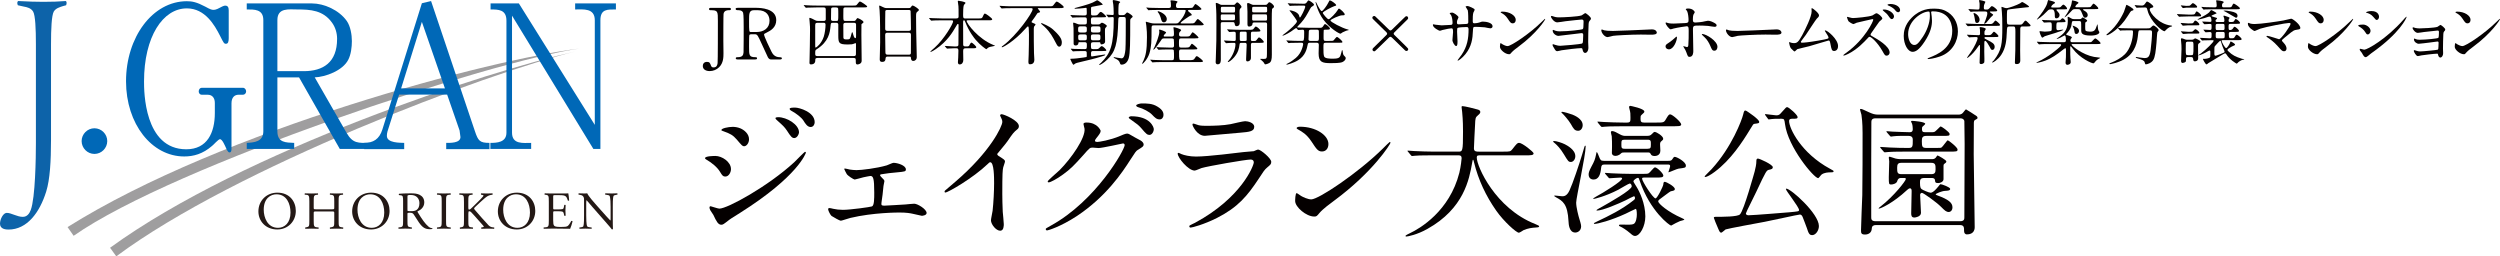 <?xml version="1.0" encoding="UTF-8"?>
<svg id="_レイヤー_2" data-name="レイヤー 2" xmlns="http://www.w3.org/2000/svg" viewBox="0 0 336.159 34.469">
  <defs>
    <style>
      .cls-1 {
        fill: #231815;
      }

      .cls-2 {
        fill: #040000;
      }

      .cls-3 {
        fill: #0d63a9;
      }

      .cls-4 {
        fill: #0068b7;
      }

      .cls-5 {
        fill: #9f9e9f;
      }
    </style>
  </defs>
  <g id="_レイヤー_1-2" data-name="レイヤー 1">
    <g>
      <g>
        <path class="cls-2" d="M98.045,1.057c.095,0,.238,0,.238.162,0,.152-.133.152-.286.152-.124,0-.628,0-.705.495-.029.161-.029,3.065-.029,3.608,0,.238.019,1.399.019,1.666,0,.571-.01,1.323-.581,1.895-.352.352-.819.524-1.276.524-.514,0-.923-.229-.923-.685,0-.238.123-.553.561-.553.352,0,.409.152.543.515.066.171.162.229.343.229.438,0,.504-.343.542-.571.038-.286.038-4.923.038-5.646,0-1.343,0-1.476-1-1.476-.038,0-.19,0-.19-.152,0-.162.143-.162.238-.162h2.466Z"/>
        <path class="cls-2" d="M101.749,1.057c.457,0,2.628.048,2.628,1.647,0,.971-.733,1.409-1.266,1.666-.334.162-.372.181-.372.285,0,.229.8,1.914.99,2.276.133.257.39.762,1.123.762.095,0,.286,0,.286.152,0,.133-.19.152-.238.152h-1.19c-.095,0-.286,0-.447-.276-.058-.096-.733-1.571-.838-1.81-.524-1.151-.591-1.304-.924-1.304h-.523c-.067,0-.19.038-.219.114-.038.095-.038,1.352-.038,1.57,0,1.152,0,1.4.876,1.4.067,0,.2,0,.2.152s-.171.152-.276.152h-2.352c-.095,0-.238-.019-.238-.152,0-.152.133-.152.267-.152.657,0,.752-.305.781-.657.019-.324.019-2.942.019-3.39,0-.352,0-1.685-.076-1.924-.123-.352-.533-.352-.752-.352-.057,0-.257,0-.257-.172,0-.143.171-.143.286-.143h2.552ZM101.407,1.371c-.685,0-.685.428-.685,1.409,0,1.494,0,1.523.257,1.523h.771c.933,0,1.723-.515,1.723-1.505,0-.666-.361-1.428-1.6-1.428h-.466Z"/>
        <path class="cls-2" d="M109.911,7.798c-.286,0-.286.114-.286.343,0,.352-.248.523-.571.523-.209,0-.209-.152-.209-.257,0-.048.01-.238.01-.286.019-.885.066-3.037.066-4.113,0-.267,0-.476-.057-1.095-.019-.19-.038-.381-.038-.409,0-.038,0-.104.047-.104.143,0,.571.237.724.314.172.096.295.105.495.105h.638c.105,0,.305-.01.305-.229v-1.257c0-.2-.019-.334-.276-.334h-.972c-.229,0-.866.01-1.199.029-.029,0-.172.019-.2.019-.038,0-.057-.019-.086-.057l-.19-.22q-.038-.047-.038-.066c0-.019.019-.019.038-.019.058,0,.343.028.41.028.276.019.771.038,1.314.038h4.818c.428,0,.476,0,.6-.162.267-.343.295-.381.399-.381.105,0,.952.553.952.667,0,.123-.19.123-.504.123h-2.428c-.104,0-.229.01-.267.182-.009.057-.009.8-.009.942,0,.619,0,.695.295.695h1.133c.124,0,.171-.01.229-.096.181-.257.2-.285.267-.285.086,0,.79.333.79.533,0,.057-.047.114-.095.143-.048.028-.172.124-.181.162-.009.057-.009,1.266-.009,1.428,0,.495.038,2.933.038,3.485,0,.428-.524.485-.562.485-.229,0-.229-.162-.229-.467,0-.285,0-.409-.276-.409h-4.885ZM109.901,3.065c-.285,0-.285.172-.285.429,0,.409.009,2.209,0,2.57-.01.238.009.334.076.334.085,0,.78-.543,1.076-1.467.143-.467.238-1.133.238-1.609,0-.257-.162-.257-.267-.257h-.838ZM111.968,3.065c-.257,0-.257.096-.295.467-.076.838-.238,2.066-1.848,3.085-.209.133-.209.181-.209.581,0,.199,0,.343.295.343h4.894c.209,0,.286-.076.286-.258.01-.409.01-.885.01-1.285,0-.104,0-.2-.076-.2-.038,0-.19.076-.229.086-.172.066-.295.096-.79.096-1.21,0-1.286-.182-1.286-1.219v-1.419c0-.124-.028-.276-.267-.276h-.485ZM112.453,2.818c.267,0,.267-.038.267-.876,0-.134,0-.743-.019-.791-.048-.143-.181-.152-.267-.152h-.4c-.123,0-.238.019-.276.172-.009.057-.019,1.199-.019,1.361,0,.104,0,.286.267.286h.447ZM113.682,3.065c-.276,0-.286.162-.286.343,0,.152,0,1.562.009,1.647.019.209.105.247.515.247.381,0,.399-.076.581-.78.009-.048.047-.19.105-.19.038,0,.085.2.104.267.019.086.133.533.305.533.086,0,.095-.124.095-.286v-1.542c0-.172-.105-.238-.286-.238h-1.143Z"/>
        <path class="cls-2" d="M119.358,7.607c-.057,0-.257,0-.276.2-.019.247-.038.514-.457.514-.314,0-.333-.19-.333-.352,0-.038.057-1.942.057-2.304,0-1.038,0-3.304-.076-4.266-.009-.086-.057-.485-.057-.571,0-.048.01-.076.057-.076.038,0,.085.019.448.2.267.123.314.133.476.133h2.914c.2,0,.276,0,.343-.095.143-.2.181-.248.276-.248.133,0,.829.447.829.591,0,.066-.048.104-.21.247-.123.096-.171.162-.171.619,0,1.019.009,1.19.019,2.028.01.542.076,2.951.076,3.446,0,.333-.219.523-.476.523-.029,0-.276,0-.305-.361-.01-.162-.01-.229-.2-.229h-2.933ZM122.215,4.151c.276,0,.276-.182.276-.305,0-.114-.029-2.333-.048-2.381-.057-.124-.181-.124-.238-.124h-2.942c-.133,0-.209.086-.219.144-.019.076-.019,2.142-.019,2.313,0,.181.009.352.267.352h2.923ZM122.205,7.351c.086,0,.257,0,.276-.2.01-.058.01-2.171.01-2.39,0-.2-.019-.362-.276-.362h-2.914c-.248,0-.276.143-.276.333,0,.315.028,1.848.028,2.19,0,.305.028.429.286.429h2.866Z"/>
        <path class="cls-2" d="M129.815,6.493c-.257,0-.305.114-.305.4,0,.181.019,1.019.019,1.181,0,.343-.19.59-.485.59-.238,0-.238-.229-.238-.323,0-.086.038-.533.038-.571.01-.334.028-.905.028-.972,0-.305-.152-.305-.276-.305h-.334c-.238,0-.504.019-.619.028-.047,0-.238.019-.276.019s-.038,0-.086-.058l-.209-.237c-.009-.01-.029-.029-.029-.048,0-.019.029-.019.038-.019.19,0,1.038.067,1.21.067h.286c.276,0,.295-.124.295-.296,0-.399.019-2.18.019-2.542,0-.095,0-.181-.086-.181-.076,0-.086.028-.286.371-.41.705-1.143,1.971-2.675,2.999-.01.01-.571.381-.695.381-.019,0-.057-.009-.057-.038,0-.028.495-.447.59-.533,1.305-1.181,2.476-3.218,2.476-3.532,0-.143-.133-.143-.238-.143h-1.285c-.267,0-.647,0-1,.019-.057,0-.333.029-.39.029-.029,0-.038,0-.095-.058l-.19-.229c-.019-.028-.038-.048-.038-.057,0-.019.028-.019.038-.019.066,0,.371.028.438.028.542.029.895.038,1.286.038h1.895c.315,0,.315-.143.315-.305,0-.818,0-1.133-.019-1.342-.009-.067-.085-.601-.085-.647,0-.086.057-.086.085-.086.029,0,.952.124.952.295,0,.058-.2.229-.219.276-.095.209-.104,1.019-.104,1.295,0,.333,0,.514.247.514h1.781c.438,0,.504,0,.609-.229.171-.399.229-.428.305-.428.114,0,.971.628.971.762,0,.143-.181.143-.514.143h-2.733c-.123,0-.19,0-.19.086,0,.343,1.552,2.408,3.58,3.228.21.086.238.086.238.114s-.552.114-.657.143c-.171.048-.257.086-.399.219-.076.076-.096.096-.124.096-.038,0-.81-.533-1.409-1.247-.162-.182-.904-1.076-1.438-2.467-.048-.123-.067-.171-.152-.171-.114,0-.114.133-.114.238,0,.828.009,2.161.009,2.999,0,.104,0,.276.267.276h.171c.295,0,.352-.019.457-.276.038-.076.133-.238.219-.238.124,0,.647.495.647.609,0,.152-.162.152-.514.152h-.943Z"/>
        <path class="cls-2" d="M136.12,1.095c-.838,0-1.114.019-1.209.028-.029,0-.172.019-.2.019s-.048-.019-.086-.058l-.181-.219q-.038-.048-.038-.066c0-.01.01-.019.028-.019.067,0,.362.028.419.028.467.029.867.038,1.315.038h4.903c.429,0,.476,0,.628-.219.114-.162.305-.419.4-.419.124,0,.933.581.933.733,0,.086,0,.152-.59.152h-2.837c-.029,0-.067,0-.067.028,0,.048.315.381.315.467,0,.066-.057.086-.238.133-.114.029-.133.058-.276.286-.152.238-.19.295-.59.838-.028.048-.038.066-.038.095,0,.076.019.086.238.172.104.038.295.114.295.2,0,.047-.162.19-.181.229-.048.085-.058.257-.058.361,0,.952,0,2.323.029,3.247.009.143.047.752.047.876,0,.171-.038.619-.571.619-.143,0-.229-.029-.229-.343,0-.144.038-.791.038-.924.029-.762.038-2.133.038-2.732,0-.152-.009-.562-.028-.829-.019-.181-.019-.257-.124-.257-.047,0-.085.038-.371.352-1.466,1.647-2.952,2.447-3.095,2.447-.019,0-.047,0-.047-.048s.076-.104.2-.19c1.819-1.361,3.961-4.399,3.961-4.894,0-.133-.133-.133-.219-.133h-2.514ZM142.109,4.465c.666.705.666,1.028.666,1.276,0,.305-.143.533-.343.533-.19,0-.257-.124-.485-.553-.371-.704-.733-1.409-1.495-2.123-.076-.076-.476-.391-.476-.438,0-.038.066-.048.085-.048.029,0,.067.019.095.028.79.352,1.2.523,1.952,1.323Z"/>
        <path class="cls-2" d="M146.958,2.332c-.267,0-.267.182-.267.4,0,.485,0,.561.295.561h.657c.076,0,.209,0,.305-.095.076-.076.143-.144.238-.144.134,0,.647.315.647.439,0,.057-.171.229-.2.267-.057.086-.057.209-.057.505,0,.209.019,1.133.019,1.313,0,.352-.438.391-.476.391-.133,0-.133-.028-.171-.219-.019-.076-.105-.076-.152-.076h-.809c-.295,0-.295.171-.295.361,0,.485,0,.571.305.571h.257c.371,0,.409,0,.571-.162.209-.209.229-.237.305-.237.229,0,.628.485.628.533,0,.123-.047.123-.504.123h-1.219c-.219,0-.334.01-.334.315,0,.371,0,.409.124.409.057,0,1.59-.257,1.714-.257.019,0,.076,0,.076.058,0,.057-.371.171-.495.209-.971.305-1.771.485-2.971.771-.076.019-.467.104-.59.19-.038.019-.171.152-.209.152-.124,0-.438-.762-.438-.762,0-.038.047-.048.076-.048.514,0,1.143-.086,1.676-.162.038-.009.39-.057.4-.066.066-.028.066-.095.066-.171,0-.144,0-.419-.009-.467-.029-.172-.162-.172-.39-.172-.829,0-1.181.029-1.238.029-.038,0-.181.019-.2.019-.029,0-.047-.01-.085-.057l-.19-.22q-.038-.047-.038-.066c0-.019.019-.019.038-.019.038,0,.333.028.399.028.41.019,1.01.028,1.409.028.315,0,.315-.076.315-.59,0-.172,0-.343-.276-.343h-.676c-.162,0-.181.019-.19.161-.01.182-.2.286-.362.286-.276,0-.276-.19-.276-.286,0-.685,0-1.79-.01-2.057-.01-.104-.057-.561-.057-.656,0-.038.019-.076.085-.076.058,0,.315.104.477.171.133.058.209.076.409.076h.59c.286,0,.286-.124.286-.467,0-.371,0-.495-.286-.495h-.305c-.781,0-1.085.029-1.114.029-.029,0-.172.019-.2.019-.038,0-.057-.019-.086-.057l-.181-.22c-.038-.047-.048-.047-.048-.066,0-.01.019-.019.038-.019.067,0,.362.028.419.028.086,0,.762.038,1.21.038h.248c.295,0,.295-.143.295-.391,0-.571,0-.638-.114-.638-.009,0-.247.038-.276.038-.238.028-.923.086-1.133.086-.076,0-.123-.019-.123-.048,0-.038.038-.048.257-.104,1.552-.41,2.104-.601,2.58-.886.162-.096.181-.104.219-.104.096,0,.733.485.733.561,0,.048-.019.048-.209.086s-1.028.199-1.2.229c-.152.028-.162.095-.162.229,0,.704,0,.78.019.847.028.076.123.096.2.096.533,0,.59,0,.724-.162.2-.247.257-.315.381-.315.152,0,.695.524.695.609,0,.114-.057.114-.514.114h-1.248ZM145.844,4.37c.295,0,.295-.134.295-.447,0-.22,0-.381-.295-.381h-.581c-.295,0-.295.143-.295.457,0,.219,0,.371.295.371h.581ZM145.844,5.427c.295,0,.295-.124.295-.409,0-.267,0-.391-.295-.391h-.571c-.286,0-.295.134-.295.343,0,.362.029.457.305.457h.562ZM146.976,3.542c-.286,0-.286.152-.286.428,0,.248,0,.4.286.4h.705c.295,0,.295-.143.295-.419,0-.257,0-.409-.295-.409h-.705ZM146.976,4.627c-.286,0-.286.143-.286.391,0,.267,0,.409.286.409h.695c.295,0,.295-.152.295-.391,0-.267,0-.409-.295-.409h-.695ZM150.652,2.285c-.267,0-.276.114-.286.476-.086,3.181-.391,4.218-1.504,5.275-.533.504-.971.704-1.009.704s-.057-.019-.057-.038c0-.057.219-.219.257-.257,1.285-1.285,1.704-2.361,1.704-5.941,0-.143-.019-.21-.181-.21-.086,0-.429.038-.505.038-.038,0-.057-.019-.086-.057l-.181-.219c-.038-.038-.038-.048-.038-.067,0-.009.01-.019.028-.019.124,0,.685.048.8.048s.162-.038.162-.162c0-.6-.038-1-.057-1.238-.009-.076-.076-.399-.076-.476,0-.048.009-.134.076-.134.133,0,.933.162.933.276,0,.038-.152.152-.171.181-.076.105-.076.962-.076,1.134,0,.399,0,.438.267.438h.314c.105,0,.21,0,.334-.124.19-.209.219-.237.276-.237.086,0,.724.39.724.542,0,.067-.009.096-.19.238-.123.104-.133.181-.133.333,0,2.924-.01,4.323-.2,5.027-.238.848-.838.876-.952.876-.162,0-.181-.057-.276-.323-.076-.21-.267-.343-.561-.485-.209-.096-.238-.105-.238-.162,0-.038.038-.038.058-.038.028,0,.856.162,1.019.162.371,0,.457-.724.505-1.2.047-.561.047-3.103.047-3.837,0-.419,0-.523-.286-.523h-.438Z"/>
        <path class="cls-2" d="M160.099,3.151c.457,0,.495-.01.705-.333.095-.144.2-.258.257-.258.114,0,.8.667.8.715,0,.104-.104.133-.514.133h-6.199c-.286,0-.305.104-.305.4,0,1.704-.009,2.484-.295,3.39-.238.742-.828,1.38-.952,1.38-.028,0-.028-.028-.028-.038,0-.038.162-.323.19-.39.286-.639.467-1.324.467-3.152,0-.428-.01-.914-.086-1.552-.01-.076-.076-.409-.076-.485,0-.028.028-.038.048-.038.009,0,.561.152.628.171.134.038.267.058.41.058h2.98c.238,0,.343,0,.895-.8.219-.315.409-.781.409-.914,0-.104-.048-.104-.229-.104h-3.352c-.781,0-1.047.009-1.2.019-.038,0-.171.028-.2.028-.038,0-.058-.028-.086-.066l-.19-.219c-.028-.038-.038-.048-.038-.058,0-.019.01-.028.038-.028.066,0,.352.038.419.038.419.019.81.028,1.305.028h1.275c.276,0,.276-.181.276-.323s-.01-.352-.019-.409c0-.038-.047-.2-.047-.229,0-.048.047-.067.085-.067.133,0,.867.048.867.21,0,.038-.134.162-.152.19-.038.086-.058.229-.058.315,0,.114,0,.314.267.314h1.409c.439,0,.543-.009.619-.123.248-.372.267-.41.333-.41.105,0,.8.571.8.657,0,.104-.114.134-.504.134h-1.095c-.085,0-.209,0-.209.095,0,.066.019.086.247.267.181.152.248.21.248.295,0,.086-.048.086-.181.114-.057.01-1.314.829-1.314.99,0,.058.095.058.143.058h1.21ZM157.557,4.913c.286,0,.295-.134.295-.362,0-.162-.009-.429-.038-.609,0-.028-.029-.171-.029-.2,0-.038.01-.085.058-.085.085,0,.981.229.981.399,0,.058-.19.229-.219.267-.058.086-.067.219-.067.295,0,.152.029.296.286.296h.581c.381,0,.533-.01.619-.134.257-.391.286-.438.362-.438.095,0,.771.618.771.704,0,.096-.096.114-.505.114h-1.838c-.285,0-.285.134-.285.6,0,.543,0,.639.276.639h.533c.486,0,.581-.019.705-.238.104-.172.162-.276.238-.276s.724.561.724.638c0,.114-.114.124-.515.124h-1.656c-.19,0-.295.048-.295.305,0,1.133.029,1.133.295,1.133h1.171c.391,0,.523-.028.666-.275.105-.19.171-.258.257-.258.143,0,.828.571.828.657,0,.134-.095.134-.505.134h-4.865c-.828,0-1.105.019-1.2.028-.029,0-.171.019-.2.019-.038,0-.058-.028-.086-.066l-.181-.209c-.038-.048-.048-.058-.048-.067,0-.019.019-.028.038-.028.066,0,.362.038.419.038.467.019.857.038,1.305.038h1.161c.267,0,.267-.143.267-.571,0-.143,0-.685-.028-.762-.048-.114-.19-.114-.276-.114h-.343c-.838,0-1.114.019-1.209.028-.028,0-.171.019-.2.019-.028,0-.047-.019-.085-.058l-.181-.219q-.038-.048-.038-.066c0-.01.01-.019.029-.019.067,0,.362.029.419.029.466.019.867.038,1.314.038h.315c.095,0,.285,0,.285-.238,0-.134,0-.8-.028-.866-.057-.134-.181-.134-.276-.134h-.99c-.285,0-.305.028-.504.343-.171.267-.829,1.171-.943,1.171-.019,0-.047-.019-.047-.047,0-.019.143-.276.171-.324.229-.514.638-1.542.638-2.019,0-.038-.028-.19-.028-.229,0-.048.028-.086.086-.086.038,0,.856.258.856.41,0,.057-.219.237-.247.285-.058.076-.076.114-.076.162,0,.086.066.086.143.086h.942ZM156.891,2.58c0,.238-.162.419-.372.419-.286,0-.343-.21-.466-.676-.058-.2-.2-.495-.324-.639-.019-.009-.066-.066-.066-.104,0-.048.048-.086.143-.057.162.057,1.086.399,1.086,1.057Z"/>
        <path class="cls-2" d="M165.823.656c.114,0,.172,0,.267-.104.058-.066.172-.229.276-.229.152,0,.571.439.571.6,0,.058-.01.076-.171.238-.095.096-.095.324-.095.467,0,.2.028,1.19.028,1.419,0,.466-.352.476-.419.476-.2,0-.229-.133-.276-.399-.029-.152-.162-.152-.305-.152h-1.228c-.324,0-.324.076-.324.371,0,1.295.01,3.37.01,4.665,0,.182,0,.639-.419.639-.276,0-.276-.238-.276-.334,0-.028.019-.257.019-.371.085-2.428.085-2.59.085-4.809,0-1.143-.019-1.514-.029-1.742-.009-.104-.057-.876-.057-.904,0-.038,0-.096.038-.096.171,0,.381.124.466.172.162.095.229.095.362.095h1.476ZM164.395,1.933c-.248,0-.248.048-.248.371,0,.381,0,.419.248.419h1.419c.248,0,.248-.057.248-.352,0-.399,0-.438-.248-.438h-1.419ZM165.805,1.685c.267,0,.267-.019.267-.438,0-.295,0-.333-.267-.333h-1.381c-.267,0-.267.019-.267.438,0,.286,0,.333.267.333h1.381ZM168.556,4.256c-.248,0-.352,0-.352.257v.781c0,.104.009.219.152.219h.333c.086,0,.181,0,.286-.152.219-.295.238-.324.334-.324.143,0,.628.467.628.601,0,.123-.2.123-.504.123h-.923c-.219,0-.305.029-.305.267v1.752c0,.334-.276.477-.448.477-.2,0-.2-.114-.2-.315,0-.276.076-1.618.076-1.923,0-.248-.124-.258-.305-.258h-.334c-.229,0-.305.01-.324.229-.057.486-.152,1.038-.724,1.714-.391.457-.743.639-.79.639-.029,0-.067-.029-.067-.058,0-.019.019-.038.143-.171.495-.543.894-1.505.894-2.171,0-.134-.066-.182-.19-.182-.133,0-.561,0-.847.029-.029,0-.171.019-.2.019-.038,0-.058-.019-.086-.057l-.19-.22q-.038-.047-.038-.066c0-.019.019-.019.038-.019.19,0,1.133.066,1.343.066.152,0,.209-.058.209-.21v-.79c0-.124-.019-.247-.247-.247-.086,0-.543.038-.609.038-.029,0-.048-.019-.086-.058l-.181-.219q-.038-.048-.038-.066c0-.019.019-.019.028-.019.066,0,.352.028.419.028.276.01.771.038,1.314.038h1.2c.409,0,.495-.009.609-.152.19-.257.219-.285.305-.285.124,0,.6.409.6.561,0,.124-.2.124-.504.124h-.419ZM167.328,5.513c.19,0,.285,0,.305-.134v-.847c0-.267-.029-.276-.305-.276h-.315c-.238,0-.305,0-.305.229v.8c0,.229.076.229.305.229h.315ZM170.118.656c.123,0,.2,0,.324-.152.114-.133.171-.209.229-.209.143,0,.638.343.638.609,0,.066-.038.095-.047.104-.162.124-.19.152-.219.229-.028.096-.038.972-.038,1.361-.009.677.01,3.999.01,4.752,0,.656-.076.971-.362,1.133-.171.095-.41.171-.504.171-.076,0-.096-.019-.229-.257-.048-.095-.486-.447-.486-.457,0-.028.057-.028.076-.028.105.01.276.01.381.01.41,0,.466-.058.466-.677,0-.561.019-3.342.019-3.97,0-.248-.105-.258-.315-.258h-1.343c-.285,0-.295.058-.314.248-.029.257-.372.305-.428.305-.114,0-.238-.038-.238-.305v-1.704c0-.152-.048-.848-.048-1.01,0-.038.019-.152.105-.152.105,0,.181.038.495.19.133.066.181.066.295.066h1.533ZM168.642.914c-.276,0-.276.019-.276.39,0,.343,0,.362.276.362h1.467c.143,0,.276,0,.276-.172,0-.161,0-.457-.019-.495-.028-.085-.114-.085-.257-.085h-1.467ZM168.651,1.923c-.19,0-.257,0-.276.124-.009.038-.009.457-.009.514,0,.21.076.21.286.21h1.447c.276,0,.276-.01.276-.362,0-.438,0-.485-.276-.485h-1.447Z"/>
        <path class="cls-2" d="M174.366,3.827c-.019-.028-.048-.048-.095-.048-.057,0-.562.381-.676.457-.704.448-1.028.553-1.095.553-.038,0-.057-.01-.057-.038,0-.019.486-.362.571-.439.419-.333,1.38-1.171,1.38-1.447,0-.133-.561-.885-.733-1.105-.067-.085-.209-.257-.267-.333,0-.038.029-.038.057-.038.2,0,.99.19,1.209.638.019.048.076.334.134.334.104,0,.714-1.219.714-1.467,0-.143-.133-.143-.238-.143h-.409c-.276,0-.743,0-1.123.019-.029,0-.257.029-.276.029-.038,0-.058-.019-.086-.067l-.181-.219c-.038-.038-.048-.048-.048-.057,0-.019.019-.019.038-.019.057,0,.352.028.419.028.276.01.762.01,1.305.029l.352.009c.248.01.352-.047.448-.19.171-.237.181-.257.257-.257.086,0,.714.4.714.561,0,.096-.066.152-.162.2-.19.104-.238.152-.324.315-.485.886-.724,1.343-1.257,1.942-.086.086-.514.533-.514.561,0,.058.095.058.219.066.381.019,1.019.038,1.38.038h1.485c.152,0,.286-.009.419-.229.152-.237.171-.267.248-.267.152,0,.657.457.657.591,0,.152-.172.152-.381.152-.381,0-.429,0-.457.086-.019.047-.019.8-.019.914,0,.409,0,.514.276.514h.514c.419,0,.466,0,.562-.076.066-.057.343-.457.447-.457.124,0,.733.533.733.667,0,.114-.048.114-.467.114h-1.78c-.305,0-.305.095-.305.638,0,.523,0,1.028.104,1.228.143.275.828.275,1.152.275.923,0,.981-.161,1.133-.752.086-.352.095-.391.133-.391.047,0,.047.038.067.182,0,.047.047.399.133.495.219.229.276.275.276.409,0,.114-.114.371-.447.514-.315.144-1.152.144-1.571.144-1.162,0-1.628-.144-1.628-1.315,0-.181.028-1.038.028-1.105,0-.162-.019-.323-.267-.323h-.904c-.181,0-.276.009-.315.209-.133.638-.305,1.514-1.305,2.143-.6.381-1.447.59-1.495.59-.038,0-.076-.019-.076-.047,0-.029.019-.038.181-.114.371-.182.762-.457,1.085-.733.848-.705.99-1.828.99-1.856,0-.19-.143-.19-.238-.19h-.305c-.267,0-.743,0-1.123.019-.028,0-.257.028-.276.028-.038,0-.057-.019-.085-.057l-.181-.219c-.038-.048-.047-.058-.047-.067,0-.019.019-.019.038-.019.057,0,.352.028.419.028.276.01.762.038,1.304.038h.315c.276,0,.315-.01.315-1.085,0-.305,0-.419-.19-.419-.086,0-.533.038-.6.038-.038,0-.057-.019-.085-.058l-.124-.152ZM177.08,5.503c.267,0,.267-.104.267-.59,0-.114,0-.705-.01-.762-.038-.134-.133-.162-.276-.162h-.8c-.247,0-.276.133-.276.276,0,.161-.038.866-.038,1.009,0,.124.029.229.267.229h.867ZM180.412,2.065c-.267,0-1.514.524-1.514.695,0,.19,1.571,1.01,2.285,1.19.124.028.162.038.162.066,0,.058-.076.058-.105.058-.076.009-.305.066-.695.267-.038.019-.257.19-.315.19-.143,0-1.371-.667-2.285-1.895-.733-.971-1.047-2.266-1.047-2.332,0-.019,0-.048.029-.048.038,0,.267.514.323.609.096.171.343.628.477.628.143,0,.676-.685.904-1.171.124-.257.124-.267.209-.267.143,0,.829.477.829.638,0,.067-.105.096-.295.152-.171.048-1.514.705-1.514.895,0,.066.591.848.79.848.19,0,1.038-.895,1.228-1.248.058-.104.096-.181.172-.181.114,0,.847.629.762.81-.048.095-.096.095-.4.095Z"/>
        <path class="cls-2" d="M189.269,2.599c-.352.343-.952.934-1.419,1.4-.409.399-.447.428-.447.523,0,.104.076.171.171.257.2.19,1.162,1.133,1.38,1.353.362.352.4.409.4.485,0,.104-.086.238-.229.238-.067,0-.134-.019-.181-.067-.229-.209-1.152-1.105-1.723-1.676-.114-.104-.162-.161-.257-.161-.067,0-.133.038-.19.095-.238.229-1.009.99-1.523,1.485-.343.333-.381.371-.466.371-.114,0-.238-.085-.238-.237,0-.076.028-.144.124-.229.247-.229,1.409-1.4,1.685-1.657.085-.076.162-.162.162-.247,0-.105-.085-.182-.123-.22-.39-.381-1.019-.999-1.409-1.38-.41-.391-.457-.448-.457-.533,0-.124.095-.248.248-.248.095,0,.152.058.229.134.229.237,1.438,1.38,1.704,1.647.096.105.172.162.257.162.067,0,.114-.028.181-.086.2-.19.99-.971,1.485-1.447.343-.343.39-.381.485-.381.124,0,.229.096.229.267,0,.048-.038.114-.076.152Z"/>
        <path class="cls-2" d="M193.022,3.322c.143.019.695.086.818.086.19,0,1.019-.057,1.19-.057.181-.01.286-.038.286-.267,0-.286-.057-.819-.209-1.058-.028-.038-.181-.199-.181-.237,0-.067.285-.096.333-.096.219,0,.857.447.857.638,0,.067-.162.343-.171.4-.048.104-.038.247-.038.343,0,.143.095.2.229.2.248,0,.848-.038,1.085-.058.209-.019.209-.181.209-.276,0-.323,0-1.313-.066-1.552-.029-.086-.295-.467-.295-.485,0-.038.105-.096.219-.096.19,0,.476.144.762.286.095.048.238.114.238.229,0,.066-.143.295-.162.343-.096.219-.096.81-.096,1.066,0,.305,0,.399.229.399.048,0,.419-.028.647-.104.315-.114.343-.124.477-.124.476,0,1.313.162,1.313.629,0,.2-.171.276-.305.276-.114,0-.628-.114-.733-.134-.324-.048-1.276-.066-1.295-.066-.286,0-.286.066-.314.619-.038.904-.143,1.999-1.01,3.065-.428.523-.914.857-.99.857-.028,0-.057-.019-.057-.058,0-.01.476-.619.552-.742.752-1.114.924-2.181.924-3.409,0-.305-.152-.305-.286-.305-.352,0-1.038.048-1.133.096-.123.066-.123.104-.123.514,0,.21.057,1.133.057,1.315,0,.457-.048.628-.181.628-.229,0-.505-.6-.505-.762,0-.095.086-1.009.086-1.105,0-.457-.058-.514-.219-.514-.114,0-.676.085-1.219.229-.057.019-.276.104-.334.104-.114,0-.942-.419-.942-.79,0-.058.038-.086.066-.086.048,0,.248.048.286.057Z"/>
        <path class="cls-2" d="M204.184,6.274c-.248.181-.733.543-.933.78-.181.22-.2.238-.343.238-.514,0-1.219-.609-1.219-.99,0-.066.009-.505.095-.505.038,0,.248.162.286.182.123.076.438.219.647.219.466,0,2.99-1.685,4.57-3.247.152-.152.419-.419.438-.419s.048.028.048.048c0,.086-1.114,1.866-3.59,3.694ZM203.403,3.142c-.257,0-.352-.152-.666-.628-.324-.486-.6-.629-.866-.781-.038-.019-.086-.048-.086-.086s.076-.085.209-.085c1.019,0,1.819.542,1.819,1.105,0,.285-.162.476-.41.476Z"/>
        <path class="cls-2" d="M208.726,2.161c.457.152.514.171 1.0.171.439,0,2.476-.085,2.952-.267.085-.028.409-.305.495-.305.076,0,.752.505.752.733,0,.096-.038.143-.19.324-.066.076-.114.171-.124.39-.038.781-.057,1.667-.057,2.447,0,.124.028.638.028.743,0,.514-.267.724-.438.724-.105,0-.286-.105-.343-.429-.029-.152-.038-.219-.209-.219-.391,0-2.057.19-2.609.285-.095.019-.495.124-.581.124-.19,0-.248-.096-.429-.4-.19-.305-.209-.352-.209-.438,0-.038.009-.104.067-.104.028,0,.285.095.323.104.267.086.448.114.638.114.334,0,2.742-.219,2.914-.295.143-.067.143-.238.152-.419,0-.105.028-.657.028-.753,0-.181-.085-.237-.229-.237-.038,0-2.999.371-3.103.371-.305,0-.771-.315-.771-.705,0-.085.01-.104.048-.104.047,0,.238.086.276.104.171.067.4.096.6.096,1.285,0,2.942-.229,3.056-.276.133-.048.143-.162.152-.485.009-.124.019-.429.019-.543,0-.209-.057-.285-.267-.285-.038,0-1.59.152-2.171.229-.171.028-.952.152-1.105.152-.438,0-.848-.639-.848-.762,0-.048.038-.105.086-.105.019,0,.066.01.095.019Z"/>
        <path class="cls-2" d="M221.906,3.961c.057,0,.162-.01.209-.01.581,0,.667.352.667.419,0,.267-.391.295-.79.295-.219,0-1.171-.019-1.362-.019-1.313,0-3.494.123-3.723.171-.114.019-.628.172-.743.172-.41,0-.847-.591-.847-.914,0-.058.028-.114.076-.114.047,0,.276.104.323.114.162.047.553.085,1.162.085.314,0,3.637-.123,5.027-.199Z"/>
        <path class="cls-2" d="M223.955,6.246c0-.182.086-.276.362-.448.372-.229.857-.666.933-.732.048-.048.152-.144.19-.144s.048.086.048.114c0,.448-.448,1.6-1.076,1.6-.076,0-.133-.019-.181-.038-.124-.038-.276-.161-.276-.352ZM227.687,6.874c0,.143,0,.771-.505.771-.209,0-.229-.058-.428-.609-.114-.305-.162-.381-.352-.676-.038-.067-.058-.086-.058-.114,0-.029.019-.038.038-.038.067,0,.381.123.448.123.123,0,.171-.104.19-.257.047-.447.047-1.399.047-1.914,0-.457-.019-.628-.276-.628-.057,0-1.2.162-1.761.305-.058.019-.324.104-.381.104-.21,0-.685-.647-.685-.838,0-.048.009-.086.066-.086.038,0,.057.01.181.058.219.095.705.095.848.095.219,0,1.247-.057,1.533-.066.361-.019.457-.086.457-.399,0-.315-.058-.943-.2-1.219-.019-.048-.181-.2-.181-.248,0-.028.104-.095.323-.095.657,0,.895.419.895.495,0,.057-.152.267-.172.314-.085.172-.085.639-.085.733,0,.295.123.343.372.343.305,0,.762-.076.923-.095.123-.019.628-.144.733-.144.286,0,.609.144.924.324.104.066.238.143.238.305,0,.181-.21.19-.248.19-.143,0-.762-.104-.894-.124-.362-.038-1.057-.048-1.133-.048-.819,0-.905,0-.905.543,0,.457.048,2.485.048,2.894ZM229.982,6.189c-.162-.399-.457-.894-.771-1.171-.143-.134-.381-.352-.381-.4,0-.047.048-.047.066-.047.505,0,2.038.923,2.038,1.723,0,.22-.114.533-.429.524-.267,0-.352-.22-.523-.629Z"/>
        <path class="cls-2" d="M238.668,3.961c.057,0,.162-.01.209-.01.581,0,.667.352.667.419,0,.267-.391.295-.79.295-.219,0-1.171-.019-1.362-.019-1.313,0-3.494.123-3.723.171-.114.019-.628.172-.743.172-.41,0-.847-.591-.847-.914,0-.058.028-.114.076-.114.047,0,.276.104.323.114.162.047.553.085,1.162.085.314,0,3.637-.123,5.027-.199Z"/>
        <path class="cls-2" d="M242.277,5.741c.295,0,.934-.058,2.19-.276,1.399-.238,1.399-.285,1.399-.399s-.086-.296-.276-.562c-.076-.123-.219-.333-.219-.361s.028-.058.066-.058c.276,0,1.714,1.172,1.714,2.104,0,.638-.457.667-.523.667-.324,0-.362-.238-.485-.867-.086-.457-.124-.542-.267-.542-.048,0-2.2.656-2.609.77-.257.067-1.504.352-1.59.391-.066.028-.295.305-.362.305-.085,0-.085-.01-.504-.419-.114-.114-.248-.666-.248-.762,0-.028,0-.066.038-.066.048,0,.238.076.276.086.076.019.229.047.343.047.4,0,.59-.123,1.105-1.057.419-.771,1.276-2.504,1.276-3.228,0-.048-.019-.276-.019-.315,0-.048.01-.104.066-.104.067,0,.943.638.943.971,0,.162-.105.258-.295.439-.152.143-1.247,1.856-1.485,2.199-.104.143-.647.848-.657.886-.009.095.038.152.123.152Z"/>
        <path class="cls-2" d="M251.772,2.57c-.067,0-2.076.477-2.114.485-.066.019-.361.182-.428.182-.143,0-.59-.286-.638-.343-.076-.067-.238-.486-.238-.553,0-.038.009-.076.057-.076.01,0,.219.058.248.066.295.086.41.096.514.096.315,0,2.104-.152,2.6-.352.095-.038.438-.295.523-.295.229,0,.81.485.81.724,0,.086-.352.343-.41.409-.19.238-.933,1.343-1.095,1.562-.028.048-.076.114-.076.19,0,.086.019.104.419.324.429.247,2.143,1.209,2.143,2.075,0,.219-.171.419-.4.419-.219,0-.257-.066-.59-.657-.657-1.151-1.495-1.875-1.695-1.875-.105,0-.133.028-.343.267-.334.352-1.304,1.418-2.542,2.027-.257.134-.514.229-.59.229-.019,0-.067,0-.067-.057,0-.038.381-.315.438-.352,2.495-1.8,3.618-4.266,3.59-4.418-.019-.076-.096-.076-.114-.076ZM254.676,2.209c0,.133-.114.361-.286.361-.143,0-.229-.086-.485-.457-.162-.238-.267-.323-.619-.619-.038-.028-.133-.114-.133-.152,0-.047.095-.066.171-.066.676,0,1.352.505,1.352.934ZM255.495,1.361c0,.104-.076.285-.248.285-.2,0-.314-.143-.486-.361-.162-.181-.533-.419-.838-.533-.095-.038-.123-.076-.123-.104,0-.058.171-.114.362-.114.819,0,1.333.428,1.333.828Z"/>
        <path class="cls-2" d="M259.667,1.656c0,.028.019.066.019.104.038.305.095.609.095,1.028,0,.639-.143,1.523-.981,2.79-.762,1.162-1.247,1.391-1.628,1.391-.629,0-1.19-.981-1.19-2.143,0-.505.104-1.467,1.057-2.428,1.21-1.238,2.485-1.238,3.038-1.238.867,0,1.266.172,1.533.305,1.028.505,1.657,1.523,1.657,2.771,0,1.238-.714,2.762-2.399,3.352-.81.286-1.438.352-1.581.352-.038,0-.095-.01-.095-.066,0-.028.019-.038.257-.134.99-.39,3.057-1.209,3.057-3.58,0-.371-.038-2.637-2.638-2.637-.19,0-.2.076-.2.133ZM256.573,4.579c0,.619.248,1.467.829,1.467.276,0,.504-.114,1.161-1.105.505-.771.934-1.828.934-2.771,0-.571-.038-.619-.162-.619-.904,0-2.761,1.228-2.761,3.027Z"/>
        <path class="cls-2" d="M267.667,3.228c.219,0,.315-.104.439-.257.095-.124.171-.21.219-.21.076,0,.6.457.6.571,0,.143-.057.143-.561.143h-2.447c-.447,0-.561.01-.904.019-.057,0-.333.028-.391.028-.028,0-.057-.019-.076-.038l-.209-.247c-.029-.038-.038-.038-.038-.058,0-.01.028-.019.038-.019.028,0,.219.019.257.019.371.019.933.048,1.267.048h1.809ZM267.458,4.723c.219,0,.314-.096.438-.258.096-.114.172-.209.219-.209.076,0,.6.457.6.581,0,.143-.048.143-.562.143h-1.143c-.029,0-.171,0-.171.104,0,.096.028.104.343.267.705.352,1.028.533,1.028.952,0,.21-.114.409-.295.409-.172,0-.19-.047-.391-.438-.114-.219-.438-.781-.59-.781-.105,0-.105.152-.114.258,0,.114-.009.999-.009,1.181,0,.161.019.838.019.971,0,.276,0,.439-.028.505-.019.048-.19.209-.4.209-.219,0-.219-.133-.219-.209,0-.276.058-1.505.058-1.752,0-.553,0-.609-.076-.609-.029,0-.076.066-.114.133-.152.22-.562.81-1,1.21-.086.076-.457.399-.505.399-.028,0-.047-.019-.047-.048,0-.028.438-.628.524-.752.466-.685.894-1.58.894-1.856,0-.114-.038-.152-.247-.152-.267,0-.477.01-.685.028-.029,0-.152.019-.181.019-.038,0-.057-.019-.076-.048l-.219-.248c-.028-.028-.028-.038-.028-.047,0-.019.019-.019.038-.019.01,0,.238.019.286.019.438.019.933.047,1.219.047.2,0,.219-.095.219-.219,0-.162-.01-.352-.01-.514-.01-.048-.048-.248-.048-.286,0-.057.076-.066.105-.066.067,0,.724.066.724.257,0,.058-.162.276-.171.324,0,.038-.01.295-.01.333,0,.095.048.162.181.162h.448ZM266.401,1.542c-.628,0-.895.01-1.009.01-.057.01-.324.038-.381.038-.038,0-.066-.028-.086-.048l-.209-.238c-.01-.019-.029-.047-.029-.057,0-.019.019-.028.038-.028.181,0,1.0.066,1.162.066.295,0,.295-.019.295-.638,0-.152,0-.267-.038-.391,0-.019-.038-.143-.038-.162,0-.028.019-.086.114-.086.029,0,.743.144.743.248,0,.019-.105.238-.124.276-.048.095-.086.209-.086.438,0,.219.01.315.21.315h.219c.124,0,.229-.058.324-.172.229-.257.257-.285.324-.285.209,0,.724.457.724.581,0,.133-.19.133-.505.133h-.409c-.028,0-.076.01-.076.058,0,.095.447.305.447.39,0,.067-.267.267-.305.315-.104.114-.533.657-.638.762-.076.058-.2.134-.229.134s-.038-.038-.038-.058c0-.038.143-.352.171-.419.2-.523.248-.771.248-.914,0-.171-.028-.267-.286-.267h-.533ZM265.42,1.752c.2,0,.762.39.762.904,0,.181-.114.429-.333.429-.229,0-.238-.058-.333-.667-.048-.267-.058-.305-.143-.571,0-.019-.019-.066,0-.076.019-.019.038-.019.047-.019ZM270.181,3.561c-.314,0-.314.152-.333.695-.048,1.143-.124,2.161-.752,3.113-.448.676-1.095,1.038-1.162,1.038-.028,0-.066,0-.066-.028,0-.058.2-.229.238-.267,1.047-1.362,1.133-2.219,1.133-4.494,0-1.124-.019-1.391-.057-1.972-.009-.104-.057-.6-.057-.638s0-.086.048-.086c.057,0,.305.105.361.124.076.019.172.048.276.048.286,0,1.409-.409,1.818-.647.048-.028.238-.181.276-.181.104,0,.924.514.924.618,0,.086-.038.096-.533.124-.219.019-2.181.238-2.295.286-.124.057-.143.095-.143,1.228,0,.715,0,.791.333.791h1.419c.162,0,.267,0,.399-.182.238-.314.267-.352.352-.352.095,0,.133.047.514.428.152.152.162.162.162.22,0,.133-.181.133-.561.133h-.6c-.067,0-.2.048-.219.267-.009.066-.019,2.752-.019,2.952,0,.219.019,1.161.019,1.352,0,.21-.067.485-.476.485-.229,0-.248-.076-.248-.219,0-.095.029-.866.057-1.656.01-.352.01-1.972.01-2.467,0-.523-.029-.714-.248-.714h-.571Z"/>
        <path class="cls-2" d="M275.601,5.922c-.714,0-.962.01-1.209.028-.029,0-.172.019-.2.019-.038,0-.048-.019-.086-.058l-.181-.219q-.038-.048-.038-.066c0-.01.01-.019.028-.019.067,0,.362.029.419.029.467.019.857.038,1.305.038h1.876c.171,0,.276-.038.276-.267,0-.144,0-.647-.171-.647-.048,0-.467.257-.552.295-.219.104-.457.19-.495.19-.009,0-.029-.01-.029-.028,0-.019.2-.162.315-.238.514-.371,1.19-.838,1.19-2.181,0-.066-.029-.371-.029-.438,0-.038,0-.096.057-.096.086,0,.104.019.467.229.095.058.2.076.323.076h.752c.047,0,.133,0,.2-.028.038-.019.172-.2.21-.2s.619.295.619.439c0,.076-.114.152-.162.181-.029.019-.086.057-.096.095,0,.048-.009.144-.009.571,0,.144,0,.457.076.515.123.076.372.114.571.114.6,0,.714-.19.923-.828.029-.067.058-.162.076-.162.019,0,.019.028.048.295.028.324.038.447.124.591.076.133.085.143.085.19,0,.229-.438.438-1.152.438-1.286,0-1.286-.381-1.286-.762,0-.647,0-.933-.019-1.028-.028-.152-.181-.162-.286-.162h-.676c-.247,0-.257.01-.314.448-.047.381-.19.714-.552,1.123-.152.162-.171.181-.171.21,0,.076.029.076.314.171.162.048.448.152.448.248,0,.057-.019.076-.105.161-.047.058-.095.124-.095.267,0,.22.171.22.295.22h2.047c.4,0,.439,0,.515-.067.085-.066.39-.447.485-.447.143,0,.724.533.724.629,0,.133-.19.133-.505.133h-3.275c-.057,0-.123,0-.123.058,0,.171,1.438,1.371,3.018,1.666.134.028.838.095.838.124,0,.047-.247.152-.285.171-.257.172-.352.295-.524.505-.038.038-.076.066-.114.066-.229,0-1.809-.657-2.79-1.99-.2-.267-.219-.295-.276-.295-.048,0-.048.048-.048.076,0,1,0,1.133.029,1.581,0,.076.038.399.038.466,0,.286-.352.362-.438.362-.257,0-.257-.238-.257-.305,0-.114.047-.629.047-.733.009-.133.009-.409.009-.99,0-.028,0-.209-.095-.209-.048,0-.276.181-.41.285-.705.553-1.438,1.076-2.276,1.391-.561.209-1.105.305-1.161.305-.01,0-.038,0-.038-.019,0-.01.019-.038.066-.066,1.638-.724,2.923-1.924,3.019-2.009.133-.124.247-.238.247-.334,0-.104-.123-.104-.229-.104h-1.323ZM276.715,1.257c-.086,0-.2,0-.2.076,0,.047.057.104.171.229.133.133.248.285.248.466,0,.229-.181.439-.409.439s-.229-.143-.229-.439c0-.77-.295-.77-.457-.77-.315,0-.362.028-.581.257-.666.724-1.381,1.181-1.381,1.114,0-.019.019-.038.067-.105.533-.647,1.105-1.438,1.304-1.999.029-.086.124-.523.172-.523.047,0,.6.171.628.181.19.066.267.095.267.19,0,.066-.028.076-.209.171-.067.029-.295.267-.295.381,0,.086.105.086.2.086h.6c.381,0,.428,0,.6-.209.038-.048.171-.182.247-.182.105,0,.486.381.486.524,0,.114-.047.114-.504.114h-.724ZM274.601,2.761c-.038-.048-.047-.048-.047-.066,0-.019.019-.019.038-.019.067,0,.362.029.419.029.466.019.857.038,1.304.038h.229c.429,0,.477,0,.609-.162.067-.076.114-.124.181-.124.152,0,.41.315.41.4,0,.133-.181.133-.505.133h-.419c-.315,0-.315.076-.315.714,0,.22.019.362.229.362.048,0,.533-.086.638-.086.029,0,.057,0,.057.019,0,.171-2.313.79-2.495.876-.047.019-.257.19-.305.19-.162,0-.39-.743-.39-.81,0-.058.028-.066.066-.066.066,0,.543.066.638.066.124,0,.762-.038.848-.096.095-.066.095-.114.095-.561,0-.495,0-.6-.267-.6-.114,0-.666.038-.752.038-.038,0-.057-.019-.085-.058l-.181-.219ZM280.295,1.228c-.096,0-.2,0-.2.067,0,.057.152.133.248.19.219.123.381.305.381.542,0,.182-.133.352-.343.352-.19,0-.209-.048-.39-.514-.229-.591-.324-.639-.609-.639h-.362c-.267,0-.333.086-.504.276-.6.667-.914.876-.914.819,0-.029.295-.439.343-.515.133-.209.571-.914.628-1.485.019-.247.028-.267.124-.267.038,0,.78.162.78.315,0,.057-.047.095-.219.219-.048.038-.2.219-.2.305s.086.086.172.086h1.419c.352,0,.428-.01.514-.104.048-.058.267-.391.343-.391.104,0,.638.495.638.628,0,.114-.057.114-.514.114h-1.333ZM278.99,3.551c.209.105.561.267.561.619,0,.19-.152.4-.361.4-.21,0-.229-.182-.248-.352-.038-.315-.219-.657-.238-.705-.019-.028-.029-.057-.019-.066.028-.019.267.096.305.104Z"/>
        <path class="cls-2" d="M286.876,1.295c0,.095-.066.114-.267.161-.095.029-.267.305-.476.647-1.105,1.819-2.619,2.638-2.828,2.638-.038,0-.058-.019-.058-.057,0-.058.019-.067.2-.21,1.285-1.009,2.009-2.59,2.143-2.875.066-.144.314-.952.323-.952.067-.029.962.485.962.647ZM287.8,4.075c-.248,0-.248.019-.305.523-.086.838-.267,2.485-1.924,3.408-.78.439-1.77.619-1.818.619-.028,0-.114,0-.114-.066,0-.048.048-.066.219-.124.657-.238,1.419-.685,1.876-1.152.705-.714,1.076-2.009,1.076-2.999,0-.209-.096-.209-.238-.209h-.286c-.352,0-.809.009-.981.019-.038.01-.171.028-.2.028-.038,0-.057-.028-.085-.066l-.19-.219c-.029-.038-.038-.048-.038-.058,0-.019.009-.028.038-.028.066,0,.352.038.419.038.466.019.856.028,1.304.028h2.085c.428,0,.476-.019.628-.181.143-.152.229-.209.295-.209.152,0,.705.438.705.638,0,.048-.152.219-.171.257-.047.096-.105,1.181-.123,1.399-.105,1.152-.181,1.934-.448,2.361-.257.41-.829.571-.971.571-.104,0-.104-.028-.181-.295-.058-.219-.381-.343-.876-.485-.21-.058-.315-.096-.315-.152,0-.058.086-.058.104-.058.067,0,.324.058.372.067.504.066.562.076.676.076.457,0,.714-.086.847-1.066.095-.733.19-1.838.19-2.323,0-.258-.019-.343-.286-.343h-1.285ZM288.275,1.009c-.238,0-.561.01-.762.019-.028,0-.162.019-.19.019-.028,0-.038-.01-.076-.057l-.181-.22c-.019-.019-.028-.047-.028-.066,0-.01.009-.019.028-.019.057,0,.333.038.391.038.104.009.504.028.571.028.219,0,.343-.162.399-.248.19-.267.21-.295.286-.295.123,0,.828.477.828.685,0,.096-.028.104-.286.172-.047.009-.19.057-.19.199,0,.495,1.257,2.01,2.866,2.171.029,0,.143.019.143.076,0,.048-.248.105-.286.114-.248.124-.457.296-.581.439-.019.028-.123.143-.152.143-.323,0-1.895-1.313-2.275-2.752-.104-.409-.124-.447-.343-.447h-.162Z"/>
        <path class="cls-2" d="M294.581,1.961c.333,0,.514,0,.581-.143.123-.248.133-.276.209-.276.152,0,.6.391.6.543,0,.124-.047.124-.504.124h-1.257c-.171,0-.771.009-.971.028-.038,0-.171.019-.2.019-.038,0-.057-.019-.085-.057l-.19-.219c-.038-.038-.038-.048-.038-.067,0-.019.019-.019.038-.019.057,0,1.228.066,1.456.066h.362ZM294.391,3.151c.438,0,.485,0,.59-.172.086-.152.143-.209.21-.209.133,0,.542.352.542.514,0,.124-.047.124-.504.124h-1.066c-.096,0-.6.048-.638.048-.029,0-.047-.028-.085-.066l-.181-.22c-.019-.028-.038-.047-.038-.057,0-.019.009-.028.029-.028.047,0,.78.066.933.066h.21ZM293.943,1.037c-.057,0-.39.048-.4.048-.038,0-.048-.019-.086-.057l-.181-.22q-.038-.047-.038-.066c0-.01.01-.019.028-.019.114,0,.591.066.685.066.324,0,.429-.01.495-.028.076-.029.334-.343.41-.343.133,0,.581.361.581.495,0,.123-.047.123-.504.123h-.99ZM294.2,4.522c-.105,0-.6.048-.638.048s-.057-.019-.085-.058l-.181-.219c-.038-.048-.047-.048-.047-.066,0-.019.019-.019.038-.019.047,0,.78.066.923.066.457,0,.514,0,.6-.038.076-.028.314-.314.381-.314.133,0,.542.333.542.476,0,.124-.047.124-.504.124h-1.028ZM294.209,7.674c-.276,0-.276.114-.276.391,0,.19-.019.257-.152.315-.038.019-.21.085-.295.085-.209,0-.209-.199-.209-.295,0-.181.057-1.323.057-1.571,0-.447-.019-.694-.038-.838-.038-.361-.038-.399-.038-.419,0-.161.038-.199.123-.199.067,0,.381.143.448.161.152.048.238.038.334.038h.514c.096,0,.219,0,.343-.095.076-.066.105-.086.162-.086.048,0,.705.276.705.457,0,.066-.029.086-.209.21-.124.076-.124.219-.124.343,0,.229.019,1.399.019,1.656,0,.419-.41.419-.448.419-.19,0-.2-.104-.238-.381-.029-.19-.19-.19-.286-.19h-.39ZM294.209,5.599c-.057,0-.162,0-.229.057-.076.066-.076.152-.076.952,0,.733,0,.81.305.81h.419c.295,0,.314,0,.314-1.171,0-.581,0-.647-.305-.647h-.428ZM298.837,5.398c-.038,0-.114,0-.114.086,0,.143.438.981.609.981.152,0,.438-.505.457-.553.124-.323.124-.333.19-.333.028,0,.552.286.552.409,0,.067-.047.096-.067.105-.057.028-.343.152-.399.181-.257.152-.553.323-.553.429,0,.076.019.095.172.237.495.467.885.685,1.809.972.038.01.276.028.276.066s-.038.038-.057.038c-.143,0-.428.096-.724.333-.038.029-.181.21-.229.21s-.961-.543-1.38-1.238c-.048-.076-.096-.152-.19-.152-.067,0-.105.019-.448.229-.276.172-1.79,1.086-1.809,1.096-.133.123-.181.161-.248.161-.123,0-.466-.656-.466-.704,0-.019.019-.048.057-.048.029,0,.143.01.172.01.19,0,.542-.086.647-.152.123-.066.123-.124.123-.657,0-.2,0-.315-.095-.315s-.505.258-.6.305c-.505.258-.848.352-.876.352-.038,0-.048-.019-.048-.028,0-.019.305-.21.362-.248.705-.523,1.695-1.514,1.695-1.685,0-.086-.095-.086-.2-.086-.295,0-.856.01-1.133.028-.028,0-.162.019-.2.019-.028,0-.047-.019-.085-.058l-.181-.219q-.038-.048-.038-.066c0-.019.019-.019.029-.019.19,0,1.085.066,1.286.066.247,0,.247-.104.247-.523,0-.19,0-.323-.229-.323-.085,0-.495.038-.561.038-.028,0-.048-.019-.086-.058l-.181-.219q-.038-.048-.038-.066c0-.019.019-.019.028-.019.105,0,.733.048.857.048.209,0,.209-.114.209-.505,0-.295-.028-.305-.267-.305-.104,0-.619.038-.685.038-.028,0-.047-.019-.085-.057l-.181-.22q-.038-.047-.038-.066c0-.019.019-.019.029-.019.067,0,.876.047,1.038.047.076,0,.172-.009.172-.161,0-.134-.019-.553-.267-.553-.105,0-.591.181-.695.21-.19.057-.828.219-.876.219-.028,0-.038-.01-.038-.028,0-.029.267-.182.305-.2.581-.276,1.085-.591,1.267-.771.038-.048.209-.305.276-.305s.724.362.724.419c0,.076-.695.267-.695.371,0,.048.209.114.285.134.419.114.467.124.467.219,0,.048-.048.076-.143.143-.058.038-.058.086-.058.172,0,.143.134.152.229.152h.705c.152,0,.257,0,.257-.2,0-.048-.019-.209-.038-.323-.01-.038-.095-.22-.095-.267,0-.048.029-.067.067-.067.057,0,.085.01.419.124.295.096.323.114.323.19,0,.058-.009.066-.076.152-.019.028-.038.066-.038.2,0,.095.01.19.2.19.381,0,.476-.01.552-.152.123-.229.133-.248.219-.248.133,0,.571.381.571.524,0,.123-.19.123-.515.123h-.762c-.247,0-.267.076-.267.324,0,.457,0,.505.21.505.162,0,.285-.086.352-.182.162-.237.171-.257.248-.257.124,0,.59.409.59.561,0,.134-.19.134-.514.134h-.6c-.2,0-.257.095-.257.229,0,.619.057.628.334.628.305,0,.371-.009.485-.219.066-.114.152-.267.248-.267.114,0,.657.429.657.6,0,.134-.19.134-.514.134h-2.066ZM299.513.99c.477,0,.524,0,.609-.19.096-.2.152-.315.248-.315.076,0,.818.485.818.628,0,.134-.19.134-.504.134h-2.961c-.838,0-1.105.019-1.199.019-.038.01-.172.029-.2.029-.038,0-.057-.029-.086-.067l-.181-.219c-.019-.028-.048-.048-.048-.057,0-.019.019-.029.038-.029.067,0,.352.029.419.038.762.029,1.038.029,1.371.029.2,0,.229-.105.229-.296,0-.057-.019-.295-.038-.428-.009-.029-.047-.134-.047-.152,0-.029.019-.076.114-.076.076,0,.914.085.914.247,0,.058-.019.066-.114.143-.057.038-.114.086-.114.352,0,.2.123.21.267.21h.466ZM299.065,6.76c-.143-.285-.333-.838-.429-1.171-.009-.038-.038-.114-.095-.114-.067,0-.714.714-.733.752-.057.124-.057.19-.057.81,0,.343,0,.457.162.457.105,0,1.124-.391,1.181-.457.01-.019.029-.038.029-.058.019-.066-.029-.161-.057-.219ZM298.17,3.208c-.248,0-.248.086-.248.41,0,.352,0,.428.248.428h.714c.238,0,.238-.104.238-.295,0-.485,0-.543-.248-.543h-.705ZM298.894,5.15c.248,0,.248-.076.248-.447,0-.323,0-.409-.248-.409h-.705c-.257,0-.257.076-.257.447,0,.324,0,.409.257.409h.705ZM299.113,1.514c-.019-.01-.124-.019-.124-.038,0-.048.162-.058.19-.058.104,0,.419.038.771.105.552.114.914.247.914.6,0,.124-.058.267-.21.267-.038,0-1.152-.667-1.275-.733-.143-.086-.162-.095-.267-.143Z"/>
        <path class="cls-2" d="M307.084,2.742c.152-.029.981-.229,1-.229.2,0,1.228.78,1.228,1.257,0,.133-.143.181-.372.209-.514.066-.609.143-1.438.838-.133.114-.447.343-.619.523-.019.029-.047.067-.047.096,0,.076.038.114.323.429.181.199.295.457.295.656,0,.19-.105.372-.324.372-.248,0-.305-.067-.857-.685-.514-.581-1-.924-1.409-1.2-.095-.066-.105-.076-.105-.114,0-.028.019-.076.086-.076.257,0,1.542.457,1.6.457.286,0,1.552-1.79,1.552-2.066,0-.114-.114-.123-.19-.123-.419,0-3.123.523-3.885.77-.123.038-.714.315-.742.315-.152,0-.924-.505-.924-.952,0-.019,0-.152.066-.152.029,0,.267.096.315.114.124.038.419.048.552.048.809,0,2.99-.324,3.894-.485Z"/>
        <path class="cls-2" d="M312.827,6.274c-.248.181-.733.543-.933.78-.181.22-.2.238-.343.238-.514,0-1.219-.609-1.219-.99,0-.066.009-.505.095-.505.038,0,.248.162.286.182.123.076.438.219.647.219.466,0,2.99-1.685,4.57-3.247.152-.152.419-.419.438-.419s.048.028.048.048c0,.086-1.114,1.866-3.59,3.694ZM312.046,3.142c-.257,0-.352-.152-.666-.628-.324-.486-.6-.629-.866-.781-.038-.019-.086-.048-.086-.086s.076-.085.209-.085c1.019,0,1.819.542,1.819,1.105,0,.285-.162.476-.41.476Z"/>
        <path class="cls-2" d="M318.751,4.151c0,.19-.143.476-.371.476-.143,0-.19-.057-.334-.295-.2-.343-.524-.591-.867-.79-.028-.019-.085-.058-.085-.096,0-.133.542-.143.666-.143.409,0,.99.381.99.848ZM317.58,7.103c-.029-.048-.2-.247-.229-.295-.029-.048-.058-.124-.058-.181,0-.038.029-.067.086-.067.086,0,.447.124.523.124.41,0,2.971-1.428,5.247-4.009.047-.057.381-.428.41-.428.019,0,.038.009.038.038,0,.104-.838,2.142-4.78,4.903-.114.076-.571.505-.695.505-.209,0-.305-.152-.542-.591ZM319.894,2.256c0,.22-.152.429-.305.429-.104,0-.152-.038-.495-.447-.257-.305-.59-.439-.819-.505-.038-.01-.143-.038-.143-.066s.267-.181.733-.181c1.028,0,1.028.742,1.028.77Z"/>
        <path class="cls-2" d="M324.827,3.771c.152.047.448.047.552.047.352,0,1.98-.066,2.371-.209.076-.028.343-.257.409-.257.076,0,.638.428.638.618,0,.096-.028.124-.162.276-.047.058-.085.134-.095.315-.028.628-.048,1.343-.048,1.971,0,.096.019.515.019.6,0,.439-.229.609-.372.609s-.267-.152-.305-.371c-.019-.124-.019-.152-.152-.152-.314,0-1.837.181-2.095.229-.076.01-.372.096-.476.096-.257,0-.543-.609-.543-.685,0-.038.01-.114.086-.114.028,0,.057.009.315.095.038.01.219.076.457.076.381,0,2.256-.19,2.342-.229.105-.057.105-.143.114-.409,0-.076.019-.477.019-.515,0-.123-.038-.181-.152-.181-.038,0-.724.096-1.076.143-.257.029-1.276.162-1.438.162-.267,0-.647-.267-.647-.581,0-.095.019-.123.066-.123.028,0,.143.057.229.095.114.048.276.066.476.066.847,0,2.428-.161,2.514-.257.067-.076.076-.638.076-.771,0-.161-.047-.209-.19-.209-.057,0-1.143.114-1.828.2-.133.019-.714.114-.829.114-.352,0-.704-.515-.704-.647,0-.058.047-.105.085-.105s.229.067.343.105Z"/>
        <path class="cls-2" d="M332.57,6.274c-.248.181-.733.543-.933.78-.181.22-.2.238-.343.238-.514,0-1.219-.609-1.219-.99,0-.066.01-.505.095-.505.038,0,.248.162.286.182.124.076.438.219.647.219.467,0,2.99-1.685,4.57-3.247.152-.152.419-.419.438-.419s.047.028.047.048c0,.086-1.114,1.866-3.589,3.694ZM331.789,3.142c-.257,0-.352-.152-.666-.628-.324-.486-.6-.629-.867-.781-.038-.019-.085-.048-.085-.086s.076-.085.209-.085c1.019,0,1.818.542,1.818,1.105,0,.285-.162.476-.409.476Z"/>
      </g>
      <g>
        <g>
          <path class="cls-2" d="M98.29,22.736c0,.422-.281,1.004-.762,1.004-.301,0-.401-.121-.703-.622-.361-.622-1.123-1.244-1.826-1.645-.06-.04-.201-.12-.201-.201,0-.301,1.284-.301,1.404-.301.863,0,2.087.783,2.087,1.766ZM95.922,28.896c-.06-.12-.381-.542-.421-.642-.08-.141-.1-.301-.1-.361,0-.12.08-.16.16-.16.06,0,.963.32,1.164.32,1.083,0,6.541-2.989,10.073-6.24.221-.221,1.384-1.404,1.445-1.404.04,0,.12.04.12.12,0,.04-1.003,3.15-8.869,8.106-1.224.763-1.304.823-1.465.943-.743.582-.823.642-1.044.642-.421,0-.662-.461-1.063-1.324ZM100.717,18.724c0,.521-.341.943-.662.943-.221,0-.301-.101-1.003-.923-.482-.562-.883-.783-1.746-1.084-.281-.101-.301-.101-.301-.181,0-.221.923-.421,1.525-.421.241,0,.642.04,1.023.2.521.221,1.164.742,1.164,1.465ZM107.439,17.801c0,.24-.261.763-.642.763-.301,0-.481-.221-.983-1.004-.341-.501-.521-.662-1.284-1.344-.08-.06-.261-.241-.261-.321,0-.12.241-.141.361-.141,1.164,0,2.809.983,2.809,2.047ZM109.546,16.436c0,.32-.201.642-.542.642-.421,0-.702-.421-.983-.883-.261-.401-1.003-.983-1.625-1.304-.181-.101-.221-.201-.221-.241,0-.181.401-.181.763-.181.521,0,2.608.582,2.608,1.967Z"/>
          <path class="cls-2" d="M114.264,22.797c.301.04.602.08.903.08.642,0,2.709-.24,4.073-.642.141-.04.763-.342.903-.342.521,0,1.665.342,1.665.883,0,.281-.14.302-1.204.401-.923.081-1.224.121-2.127.262-.04,0-.141.04-.141.12,0,.06.06.141.141.221.401.401.441.441.441.602,0,.101-.121.521-.121.622-.12,1.144-.12,1.265-.261,2.167-.02.08-.02.141-.02.221,0,.201.02.261.421.261.321,0,2.368-.14,2.809-.16.181-.021,1.023-.101,1.184-.101.461,0,1.665.742,1.665,1.244,0,.341-.602.382-.642.382-.06,0-1.184-.262-1.264-.281-.281-.06-.763-.16-1.746-.16-.221,0-3.531,0-6.581.722-.201.04-1.184.382-1.304.382-.161,0-.983-.482-1.244-.643-.121-.08-.461-.683-.461-.903,0-.08.04-.16.18-.16.101,0,.321.06.502.101.321.08.843.141,1.304.141,1.003,0,3.732-.382,3.913-.462.301-.141.301-1.023.301-1.866,0-1.926-.141-2.227-.522-2.227-.1,0-.622.12-.943.18-.181.041-1.063.302-1.164.302-.14,0-.983-.542-1.083-.763-.06-.101-.321-.603-.321-.643,0-.06.04-.08.08-.08.121,0,.562.12.662.141Z"/>
          <path class="cls-2" d="M134.272,20.971c.783.481.863.562.863.742,0,.121-.221.683-.241.803-.08.361-.121.783-.121,3.552,0,.542.02,1.625.06,2.408.02.24.14,1.404.14,1.665,0,.201,0,.883-.481.883-.562,0-1.244-.862-1.244-1.404,0-.201.201-1.084.221-1.284.121-1.084.201-2.629.201-3.692,0-.722,0-2.829-.521-2.829-.101,0-.181.08-.341.241-1.966,1.886-5.337,3.832-5.698,3.832-.06,0-.101-.04-.101-.12,0-.06.02-.101.06-.141.522-.461,1.083-.923,1.405-1.204,4.735-4.053,6.3-7.464,6.3-8.025,0-.201-.06-.382-.16-.562-.021-.04-.141-.28-.141-.321,0-.08.1-.16.201-.16.301,0,2.328.843,2.328,1.605,0,.2-.101.341-.181.401-.542.441-.622.561-1.365,1.645-.341.481-.983,1.203-1.364,1.685,0,.12.06.2.181.28Z"/>
          <path class="cls-2" d="M145.692,16.677c0-.2.281-.2.441-.2,1.404,0,1.866,1.043,1.866,1.123,0,.241-.2.502-.602,1.004-.101.141-.161.221-.161.32,0,.161.241.161.321.161.201,0,1.685-.221,3.05-.803.241-.101.722-.321.943-.321.181,0,.281.06,1.103.542.121.06.642.341.743.401.221.141.381.341.381.502,0,.28-.14.36-.802.762-.221.141-.301.261-1.003,1.345-1.023,1.605-3.19,4.896-7.184,7.545-2.207,1.444-3.873,1.926-3.993,1.926-.101,0-.181-.08-.181-.181,0-.08.06-.12.682-.461,6.12-3.371,9.933-10.214,9.933-10.836,0-.181-.161-.221-.221-.221-.04,0-2.809.622-3.291.622-.12,0-.662-.06-.783-.06-.381,0-.421.04-1.264,1.003-1.224,1.364-1.726,1.886-2.729,2.608-.823.602-1.685,1.063-1.926,1.063-.101,0-.141-.06-.141-.12,0-.141,1.344-1.265,1.585-1.505,1.625-1.626,3.531-4.394,3.371-5.599-.02-.101-.14-.542-.14-.622ZM155.143,17.359c0,.341-.241.782-.582.782-.281,0-.441-.12-1.063-.862-.401-.462-.602-.603-1.425-1.185-.1-.06-.301-.2-.301-.28s.161-.181.341-.181c2.568,0,3.03,1.484,3.03,1.726ZM155.624,14.329c.823.481.823.943.823,1.144,0,.302-.201.582-.501.582-.421,0-.622-.2-1.063-.662-.321-.341-1.164-.803-1.846-.983-.201-.06-.261-.16-.261-.221,0-.16.521-.28.722-.28.783,0,1.445,0,2.127.421Z"/>
          <path class="cls-2" d="M160.683,29.96c6.26-3.371,7.906-7.705,7.906-8.126,0-.241-.141-.382-.421-.382-.682,0-5.719.883-6.602,1.145-.141.04-.783.341-.923.341-.863,0-2.288-1.726-2.288-2.288,0-.06.06-.1.12-.1.06,0,.301.141.361.16.381.161,1.144.341,1.986.341,1.645,0,5.639-.521,6.381-.602.04,0,1.365-.12,1.385-.12.1-.04.481-.221.582-.221.341,0,1.766,1.184,1.766,1.645,0,.301-.081.381-.542.762-.341.281-.541.582-1.083,1.425-1.585,2.408-2.829,3.913-5.658,5.357-1.786.903-3.371,1.305-3.552,1.305-.161,0-.181-.121-.181-.161s.02-.1.04-.12c.041-.04.602-.301.723-.361ZM161.185,16.838c.321.08.783.08,1.063.08.943,0,2.268-.04,3.21-.221.301-.06,1.685-.401,1.966-.401.341,0,1.224.181,1.224.763,0,.622-.702.682-1.866.782-.321.04-4.635.421-4.775.421-1.063,0-1.665-1.364-1.665-1.505,0-.1.04-.14.121-.14.12,0,.602.2.722.221Z"/>
          <path class="cls-2" d="M179.407,26.971c-.521.381-1.545,1.144-1.966,1.645-.381.461-.421.501-.722.501-1.083,0-2.568-1.284-2.568-2.087,0-.14.02-1.063.201-1.063.08,0,.521.342.602.382.261.16.923.461,1.365.461.983,0,6.3-3.551,9.631-6.842.321-.321.883-.883.923-.883s.101.06.101.101c0,.18-2.348,3.933-7.565,7.785ZM177.762,20.369c-.542,0-.743-.321-1.405-1.324-.682-1.023-1.264-1.324-1.826-1.645-.081-.04-.181-.101-.181-.181s.16-.181.441-.181c2.147,0,3.833,1.144,3.833,2.327,0,.603-.341,1.004-.863,1.004Z"/>
          <path class="cls-2" d="M192.682,20.883c-1.677,0-2.21.038-2.401.057-.076,0-.343.038-.4.038-.077,0-.115-.038-.172-.114l-.362-.439c-.076-.095-.095-.095-.095-.133s.038-.038.076-.038c.133,0,.724.057.838.057.934.038,1.715.076,2.611.076h3.297c.591,0,.648,0,.648-2.688,0-.457,0-1.467-.114-2.63-.019-.114-.077-.553-.077-.647,0-.096,0-.152.115-.152.305,0,1.734.361,1.982.439.248.057.419.152.419.343,0,.152-.096.267-.305.439-.362.305-.362.399-.4,1.296-.019.495-.152,2.706-.152,3.163,0,.439.343.439.648.439h3.297c.876,0,.972,0,1.22-.324.61-.781.686-.857.915-.857.419,0,1.944,1.22,1.944,1.41,0,.268-.381.268-1.01.268h-6.08c-.419,0-.553,0-.553.305,0,1.162,2.478,6.822,7.871,8.938q.515.209.515.285c0,.134-.096.153-.381.172-.591.038-1.086.096-1.715.362-.095.057-.515.343-.629.343-.343,0-2.039-1.524-3.049-2.973-1.391-1.982-2.401-4.136-2.973-6.461-.019-.114-.095-.381-.133-.381-.057,0-.057.057-.133.457-.381,2.135-1.086,6.099-6.003,8.843-1.41.801-2.687,1.029-2.84,1.029-.038,0-.114-.019-.114-.076,0-.096.419-.286.61-.381,1.334-.629,5.317-2.954,6.632-8.119.209-.857.305-1.868.305-1.925,0-.419-.209-.419-.514-.419h-3.335Z"/>
          <path class="cls-2" d="M211.823,20.997c0,.439-.286.781-.591.781-.324,0-.381-.096-.934-1.011-.496-.838-.991-1.296-1.163-1.448-.267-.209-.286-.247-.286-.285,0-.076.076-.076.095-.076.324,0,1.086.247,1.467.438.286.152,1.411.725,1.411,1.602ZM213.043,19.758q.057-.171.095-.171c.019,0,.076,0,.076.095,0,1.22-1.277,6.899-1.277,7.566,0,.647.324,1.849.419,2.153.076.267.248.763.248,1.029,0,.609-.477.839-.781.839-.839,0-.896-1.125-.915-1.506-.114-2.363-.8-2.744-1.658-3.221-.039-.038-.267-.152-.267-.19,0-.058.076-.058.114-.058.153,0,.82.096.953.096.229,0,.629,0,.991-.782.439-.934,1.296-3.506,1.696-4.821.057-.152.267-.895.305-1.029ZM212.814,16.823c0,.381-.229.762-.61.762-.476,0-.629-.285-.972-.895-.305-.533-1.029-1.334-1.105-1.391-.171-.134-.171-.153-.171-.191,0-.057.038-.076.095-.076.19,0,1.048.248,1.391.382.229.095,1.372.553,1.372,1.41ZM224.325,21.626c.286,0,.439-.038.534-.21.19-.286.209-.324.343-.324.267,0,1.486.667,1.486,1.163,0,.323-.133.305-.972.419-.21.019-1.239.495-1.353.495-.019,0-.019-.019-.019-.038,0-.038.229-.667.229-.8,0-.21-.153-.21-.343-.21h-8.462c-.362,0-.438.114-.477.457-.076.896-.343,1.563-1.01,1.563-.439,0-.667-.286-.667-.686,0-.19.038-.419.362-1.029.439-.8.496-1.01.629-1.619.057-.324.076-.362.095-.362.077,0,.248.439.286.553.209.533.248.629.686.629h8.652ZM215.882,23.417c-.057-.095-.076-.095-.076-.133s.019-.038.076-.038c.134,0,.706.057.839.057.934.038,1.715.076,2.611.076h1.429c.534,0,.782,0,.915-.076.171-.076.686-.801.857-.801.286,0,1.125.82,1.125,1.105,0,.268-.362.268-1.029.268h-1.562c-.133,0-.267,0-.267.152,0,.343,1.468,2.648,1.81,2.648.229,0,1.029-1.619,1.048-1.887.019-.19.019-.343.21-.343.152,0,1.334.61,1.334.972,0,.19-.095.21-.553.306-.076,0-1.277.934-1.525,1.105-.095.077-.152.153-.152.248,0,.305,1.315,1.43,3.183,2.249.153.076.324.152.324.19,0,.096-.496.172-.572.21-.267.114-.858.4-1.201.609-.19,0-2.821-1.905-4.231-6.041-.114-.343-.114-.381-.267-.381-.115,0-.572.285-.572.476,0,.077.286.515.438.763.381.61,1.163,2.211,1.163,3.945,0,1.334-.724,2.63-1.391,2.63-.19,0-.343-.096-.686-.4-.439-.381-1.029-.762-1.315-.877-.096-.038-.153-.076-.153-.152s.077-.095.153-.095c1.277.019,1.562.019,1.792-.076.362-.134.457-.915.457-1.277,0-.495-.057-.763-.152-.763-.057,0-1.182.572-1.353.648-1.982.915-3.773,1.372-4.174,1.372-.019,0-.095,0-.095-.076,0-.038.038-.057.458-.267,1.544-.725,3.297-1.582,4.86-2.82.133-.096.209-.172.209-.306,0-.095-.019-.247-.152-.247-.057,0-.953.457-1.125.553-.877.419-3.068,1.372-3.831,1.372-.019,0-.077-.019-.077-.058,0-.057.686-.419.82-.495.876-.496,3.926-2.211,3.926-2.706,0-.077-.057-.382-.267-.382-.133,0-1.296.705-1.544.839-1.772.915-3.24,1.238-3.316,1.238-.248,0,.324-.305.343-.323.934-.496,3.488-2.078,3.488-2.421,0-.095-.095-.133-.171-.133-.229,0-1.391.095-1.506.095-.076,0-.114-.038-.171-.114l-.381-.439ZM222.763,16.48c.857,0,.991,0,1.22-.419.343-.591.438-.685.591-.685.305,0,1.486,1.048,1.486,1.353,0,.21-.267.229-.439.229-.19.019-.572.019-.991.019h-6.404c-1.677,0-2.229.038-2.42.057-.057,0-.343.038-.4.038-.076,0-.096-.038-.172-.114l-.362-.438q-.076-.096-.076-.134c0-.038.019-.038.057-.038.133,0,.724.057.838.057.934.038,1.715.076,2.611.076h.477c.458,0,.458-.19.458-.647,0-.591-.019-.725-.057-.877-.019-.095-.133-.477-.133-.553,0-.133.114-.171.171-.171.019,0,1.887.361,1.887.762,0,.114-.038.152-.4.477-.114.114-.114.19-.114.534,0,.381.133.476.477.476h1.696ZM221.39,18.271c.381,0,.534-.038.725-.248.229-.229.267-.285.419-.285.153,0,1.105.533,1.105.914,0,.134-.057.172-.209.306-.191.133-.21.267-.21.495,0,.114.038.667.038.801,0,.724-.705.724-.781.724-.362,0-.458-.152-.515-.267-.095-.19-.171-.21-.381-.21h-3.164c-.153,0-.324,0-.439.114-.324.344-.686.344-.762.344-.267,0-.439-.114-.477-.344,0-.133.019-.743.019-.876,0-.382,0-1.105-.038-1.43-.019-.076-.114-.439-.114-.515,0-.172.133-.172.171-.172.267,0,.724.268.953.4.458.248.61.248.877.248h2.782ZM218.456,18.786c-.419,0-.439.114-.439.609,0,.458,0,.61.439.61h3.068c.438,0,.457-.134.457-.61,0-.457,0-.609-.457-.609h-3.068Z"/>
          <path class="cls-2" d="M236.548,16.385c0,.172-.038.19-.648.267-.133,0-.19.096-.648.857-.934,1.544-2.535,4.003-4.669,5.584-.572.439-1.105.705-1.258.705-.019,0-.115,0-.115-.076,0-.057.801-.819.934-.972,2.725-2.973,4.079-6.632,4.25-7.356.114-.533.209-.533.286-.533.058,0,.134.057.191.076.057.038,1.677,1.086,1.677,1.448ZM242.933,30.602c-.057-.153-.458-1.239-.553-1.449-.095-.19-.19-.305-.362-.305-.229,0-3.964.839-4.707.972-.839.153-4.974.915-5.279,1.029-.095.058-.496.439-.591.439-.171,0-.248-.172-.419-.571-.209-.477-.572-1.353-.572-1.43,0-.114.096-.134.229-.134,1.01,0,2.954,0,3.278-.323.553-.553,1.963-5.737,1.982-5.775.115-.457.229-.952.229-1.41,0-.19.038-.324.209-.324.21,0,2.001.801,2.001,1.163,0,.229-.171.267-.495.343-.343.076-.381.076-1.734,2.974-.21.477-1.391,2.763-1.391,2.897,0,.21.229.248.362.248.648,0,5.203-.382,5.47-.4,1.182-.114,1.315-.114,1.315-.305,0-.4-1.772-2.593-1.772-2.821,0-.019.038-.057.057-.057.61,0,4.384,3.373,4.384,5.031,0,.571-.381,1.162-.839,1.22-.438.038-.553-.229-.8-1.01ZM237.387,15.508c-.019-.019-.057-.095-.057-.133,0-.019.019-.038.038-.038.152,0,1.239.171,1.467.171.381,0,.458-.095.743-.419.534-.61.61-.686.725-.686.229,0,1.41,1.049,1.41,1.334,0,.23-.171.23-.705.23-.152,0-.439,0-.439.305,0,.991,1.62,4.326,5.508,6.423.439.229.477.267.477.343,0,.133-.19.133-.324.133-.457,0-.915.038-1.277.286-.095.058-.381.496-.477.496-.552,0-4.059-4.155-4.46-7.28-.076-.591-.095-.705-.458-.705-.838,0-.972,0-1.315.038-.057,0-.362.057-.438.057-.039-.038-.077-.095-.096-.114l-.324-.439Z"/>
          <path class="cls-2" d="M263.352,15.413c.209,0,.381-.058.514-.172.096-.058.4-.533.496-.533.038,0,1.22.762,1.411.895.019,0,.133.133.133.229,0,.134-.057.152-.343.305-.133.076-.133.172-.152.362,0,.248-.019,2.325-.019,4.25,0,1.562.133,8.404.133,9.796,0,.934-.819.972-1.048.972-.267,0-.381-.209-.381-.457,0-.495,0-.801-.591-.801h-11.226c-.362,0-.572.114-.591.458-.019.571-.438.819-.915.819-.515,0-.534-.21-.534-.591,0-.743.152-4.04.171-4.708.038-2.516.038-5.736.038-8.347,0-1.411-.114-2.211-.152-2.459-.019-.114-.19-.609-.19-.724,0-.058.076-.058.114-.058.133,0,.248.058,1.201.495.381.172.686.268,1.105.268h10.825ZM252.184,15.908c-.553,0-.553.343-.553.553,0,.839-.019,4.479-.019,5.222v7.528c0,.21,0,.533.572.533h11.397c.553,0,.553-.323.553-.533,0-2.611.038-9.434.038-9.872,0-.477-.038-2.992-.038-3.068-.019-.076-.095-.362-.553-.362h-11.397ZM255.595,23.932c-.381,0-.458.343-.477.4-.076.343-.572.477-.819.477-.324,0-.324-.096-.324-.991,0-.343.057-1.81.057-2.115,0-.076-.057-.42-.057-.477,0-.134.038-.152.133-.152.077,0,.61.209.782.247.171.038.419.077.591.077h4.307c.114,0,.324,0,.496-.191.038-.038.19-.305.248-.305s1.182.61,1.182.801c0,.133-.076.19-.267.324-.114.095-.114.171-.114.285v1.772c0,.362-.438.534-.724.534-.4,0-.4-.152-.419-.362-.019-.286-.267-.324-.438-.324h-.972c-.61,0-.61.267-.61.648,0,.629.095.743.209.838.115.114.991.496,1.22.496.362,0,.877-.648.972-.763.267-.343.305-.381.381-.381.152,0,1.277.4,1.277.629s-.324.247-.686.267c-.458.019-1.258.381-1.258.457,0,.058.019.076.229.153,1.505.552,2.02.99,2.02,1.601,0,.419-.267.629-.477.629-.362,0-.552-.19-1.067-.705-.629-.629-2.363-1.868-2.554-1.868-.039,0-.248.019-.248.286,0,.381.114,2.059.114,2.401,0,.515-.762.629-.876.629-.4,0-.439-.267-.439-.572,0-.457.057-2.496.057-2.915,0-.23,0-.439-.229-.439-.076,0-.152.019-.343.19-1.982,1.849-3.621,2.534-3.812,2.534-.038,0-.057-.019-.057-.038,0-.038.133-.152.248-.229,1.868-1.448,3.412-3.487,3.412-3.697,0-.152-.095-.152-.152-.152h-.515ZM259.483,17.776c.477,0,.515,0,.61-.038.172-.039.782-.744.858-.744.095,0,1.201.763,1.201,1.011,0,.267-.096.267-.991.267h-2.135c-.552,0-.609.267-.609.705.019.686,0,.915.609.915h1.353c.534,0,.61,0,.724-.096.152-.114.705-.934.8-.934s1.315.934,1.315,1.238c0,.286-.114.286-1.182.286h-5.793c-.439,0-1.734,0-2.401.058-.076,0-.343.038-.4.038-.076,0-.114-.038-.171-.114l-.381-.439c-.038-.038-.076-.096-.076-.134,0-.019.019-.038.076-.038.077,0,1.01.076,1.201.076,1.392.058,1.43.058,2.592.058.515,0,.515-.248.515-1.067,0-.172,0-.553-.553-.553-.744,0-1.544-.019-2.097.057-.057,0-.209.039-.267.039-.076,0-.114-.039-.172-.115l-.381-.438c-.038-.058-.076-.096-.076-.134s.019-.038.076-.038c.076,0,.667.057.762.057.61.019,1.753.077,2.287.077.171,0,.419-.019.419-.42,0-.076-.019-.515-.096-.724-.019-.038-.133-.248-.133-.306,0-.076.114-.076.152-.076.115,0,1.753.114,1.753.4,0,.058-.209.248-.343.362-.076.057-.095.152-.095.343,0,.267.057.42.381.42h.667ZM255.671,21.893c-.439,0-.572.172-.572.647,0,.61,0,.877.572.877h4.002c.457,0,.591-.171.591-.647,0-.572,0-.877-.591-.877h-4.002Z"/>
        </g>
        <g>
          <path class="cls-5" d="M77.892,6.534c-11.667,1.632-54.328,15.619-67.992,25.172l-.816-1.173C30.055,17.381,66.314,7.898,77.892,6.534h0Z"/>
          <path class="cls-5" d="M77.328,6.93c-12.001,2.935-45.65,15.604-61.692,27.539l-.837-1.154c18.119-13.165,51.002-23.81,62.529-26.385h0Z"/>
          <path class="cls-3" d="M6.859,18.846c0,2.812-.138,5.265-.644,6.901-.881,2.844-2.586,5.12-5.067,5.12-.32,0-1.148-.035-1.148-.783,0-.605.427-1.46.908-1.46.615,0,1.387.535,2.159.535.563,0,.882-.426,1.069-.924.614-1.637.692-7.076.692-8.964V5.935c0-2.063-.078-3.876-.373-4.375-.266-.462-.825-.605-1.251-.674l-.8-.178c-.109-.213-.109-.426.023-.57,1.468.074,2.323.108,3.416.108,1.144,0,2.078-.034,3.014-.108.131.108.131.357.026.57l-.401.106c-.427.142-.986.285-1.255.746-.29.535-.368,2.312-.368,4.375v12.911h0Z"/>
          <path class="cls-4" d="M12.697,20.698c-.943,0-1.721-.783-1.721-1.727,0-.942.778-1.724,1.721-1.724.947,0,1.725.782,1.725,1.724,0,.944-.778,1.727-1.725,1.727h0Z"/>
          <path class="cls-4" d="M31.128,19.989c0,.143,0,.509-.271.509-.15,0-.253-.168-.425-.509-.176-.396-.546-1.276-.848-1.276-.224,0-.897.795-1.073.909-1.241,1.077-2.491,1.416-3.737,1.416-4.364,0-7.827-4.362-7.827-10.109C16.948,5.005,20.514.164,25.122.164c.701,0,1.323.113,2.492.735.699.395.898.425,1.074.425.147,0,.371,0,.922-.31.422-.228.571-.257.673-.257.321,0,.472.198.472.625v3.739c0,.455-.074.765-.371.765-.25,0-.304-.084-.799-1.078-.723-1.414-1.996-3.681-4.463-3.681-3.213,0-5.755,3.793-5.755,9.829,0,1.274,0,9.117,5.681,9.117,2.82,0,3.839-2.236,3.839-4.871v-1.361c0-.707-.375-1.102-.95-1.102h-.821c-.224,0-.397-.2-.397-.453,0-.283.198-.481.397-.481h5.559c.249,0,.42.254.42.481,0,.254-.195.453-.42.453h-.6c-.522,0-.948.338-.948,1.159v6.091h0Z"/>
          <path class="cls-4" d="M45.327,5.23c0,3.18-1.889,4.339-4.487,4.339h-3.541V2.697c0-1.698,1.578-1.426,2.696-1.426,1.743,0,3.444.106,4.631,1.75.457.617.702,1.399.702,2.208h0ZM49.695,20.025v-.812c-1.482,0-2.254.136-3.107-1.374l-4.268-7.435c1.43-.056,3.759-.892,4.509-2.373.366-.7.486-1.696.486-2.505,0-.863-.192-1.994-.678-2.695-1.045-1.481-3.055-2.372-4.704-2.372h-8.755v.812c.995,0,2.229-.057,2.229,1.426v14.955c0,1.427-1.261,1.508-2.229,1.562v.812h6.38v-.812c-1.092-.053-2.259,0-2.259-1.562v-7.247h2.913l5.478,9.621h4.005Z"/>
          <path class="cls-4" d="M59.828,11.886h-5.891l2.79-8.945,3.1,8.945h0ZM65.817,20.049v-.836c-1.308,0-1.523-.269-1.963-1.588L57.961.137l-1.234.299-5.311,16.973c-.414,1.321-1.24,1.805-2.451,1.805v.836h5.384v-.836c-.583-.026-2.329.028-2.329-.942,0-.191.025-.378.074-.567l1.575-4.986h6.454l1.672,4.827.118.885c0,.839-1.453.782-1.916.782v.836h5.821Z"/>
          <path class="cls-4" d="M80.733,2.723v17.302h-.947l-10.938-17.92v15.735c0,1.616,1.529,1.374,2.573,1.374v.812h-5.483v-.812c.853,0,2.16-.053,2.16-1.374V2.778c0-1.507-1.091-1.507-2.134-1.507V.46h3.805l10.209,16.331V2.723c0-1.671-1.548-1.452-2.642-1.452V.46h5.482v.812c-1.117,0-2.085-.086-2.085,1.452h0Z"/>
          <g>
            <path class="cls-1" d="M34.745,28.43c0-1.431,1.074-2.526,2.548-2.526,1.653,0,2.483,1.195,2.483,2.455,0,1.445-1.103,2.497-2.483,2.497-1.589,0-2.548-1.138-2.548-2.426ZM39.061,28.58c0-1.181-.522-2.454-1.889-2.454-.745,0-1.71.508-1.71,2.075,0,1.059.515,2.433,1.925,2.433.859,0,1.675-.644,1.675-2.054Z"/>
            <path class="cls-1" d="M42.541,28.43c-.344,0-.358.015-.358.23v1.009c0,.751.036.852.436.894l.207.021c.043.028.028.157-.014.179-.387-.014-.63-.021-.909-.021-.308,0-.551.015-.83.021-.043-.021-.057-.136-.014-.179l.122-.021c.401-.071.415-.144.415-.894v-2.576c0-.752-.05-.873-.422-.901l-.186-.015c-.043-.028-.028-.157.015-.179.351.007.594.021.901.021.279,0,.522-.008.83-.021.043.021.058.15.015.179l-.136.015c-.415.043-.429.149-.429.901v.823c0,.222.014.229.358.229h2.046c.344,0,.358-.007.358-.229v-.823c0-.752-.014-.858-.436-.901l-.136-.015c-.043-.028-.029-.157.014-.179.329.014.572.021.866.021.279,0,.522-.008.845-.021.043.021.057.15.014.179l-.15.015c-.415.043-.429.149-.429.901v2.576c0,.751.014.845.429.894l.172.021c.043.028.029.157-.014.179-.344-.014-.587-.021-.866-.021-.293,0-.551.008-.866.021-.043-.021-.057-.136-.014-.179l.136-.021c.436-.071.436-.144.436-.894v-1.009c0-.215-.014-.23-.358-.23h-2.046Z"/>
            <path class="cls-1" d="M47.352,28.43c0-1.431,1.074-2.526,2.548-2.526,1.653,0,2.483,1.195,2.483,2.455,0,1.445-1.103,2.497-2.483,2.497-1.589,0-2.548-1.138-2.548-2.426ZM51.667,28.58c0-1.181-.522-2.454-1.889-2.454-.745,0-1.71.508-1.71,2.075,0,1.059.515,2.433,1.925,2.433.859,0,1.675-.644,1.675-2.054Z"/>
            <path class="cls-1" d="M54.202,27.099c0-.68-.021-.802-.315-.837l-.229-.028c-.05-.036-.05-.15.007-.18.401-.035.894-.057,1.596-.057.444,0,.866.035,1.195.215.343.179.594.501.594,1.001,0,.681-.537,1.053-.894,1.195-.036.043,0,.115.036.172.573.923.952,1.496,1.438,1.903.122.107.301.186.494.201.036.014.043.071.007.1-.065.021-.179.036-.315.036-.608,0-.973-.179-1.481-.901-.186-.266-.479-.759-.702-1.081-.107-.157-.222-.23-.508-.23-.322,0-.336.008-.336.158v.901c0,.751.014.837.429.894l.15.021c.043.036.029.157-.014.179-.322-.014-.565-.021-.852-.021-.301,0-.559.008-.894.021-.043-.021-.058-.129-.015-.179l.179-.021c.415-.05.429-.144.429-.894v-2.569ZM54.789,28.122c0,.129,0,.208.021.236.021.021.129.036.494.036.258,0,.53-.029.737-.186.193-.15.357-.4.357-.888,0-.565-.351-1.102-1.145-1.102-.443,0-.465.028-.465.229v1.675Z"/>
            <path class="cls-1" d="M59.392,27.106c0-.759-.014-.881-.436-.916l-.179-.015c-.043-.028-.029-.157.014-.179.358.014.601.021.902.021.286,0,.529-.008.887-.021.043.021.057.15.014.179l-.179.015c-.422.035-.436.157-.436.916v2.547c0,.759.014.859.436.909l.179.021c.043.028.029.157-.014.179-.358-.014-.601-.021-.887-.021-.301,0-.544.008-.902.021-.043-.021-.057-.136-.014-.179l.179-.021c.422-.05.436-.15.436-.909v-2.547Z"/>
            <path class="cls-1" d="M62.384,27.092c0-.752-.014-.866-.429-.901l-.179-.015c-.043-.028-.028-.157.015-.179.351.014.58.021.901.021.279,0,.522-.008.83-.021.043.021.058.15.015.179l-.136.015c-.415.043-.429.149-.429.901v.823c0,.136.014.272.093.272.065,0,.15-.043.201-.079.1-.085.286-.272.365-.343l.773-.766c.136-.129.487-.494.558-.595.036-.05.05-.086.05-.114s-.029-.05-.122-.071l-.193-.043c-.05-.05-.043-.144.014-.179.251.014.537.021.787.021.251,0,.494-.008.709-.021.05.035.058.136.015.179-.186.015-.465.086-.665.2-.201.114-.601.451-1.002.83l-.644.608c-.1.101-.165.165-.165.222,0,.051.043.107.136.222.68.78,1.231,1.425,1.789,2.012.172.171.329.265.573.293l.193.021c.05.036.036.157-.014.179-.186-.014-.465-.021-.801-.021-.293,0-.544.008-.873.021-.05-.014-.072-.136-.029-.179l.165-.028c.1-.015.172-.036.172-.072,0-.043-.05-.1-.1-.164-.136-.172-.322-.365-.594-.673l-.572-.644c-.408-.458-.522-.602-.694-.602-.107,0-.122.093-.122.344v.923c0,.751.014.852.415.894l.193.021c.043.028.028.157-.015.179-.351-.014-.594-.021-.873-.021-.293,0-.537.008-.83.021-.043-.021-.057-.129-.014-.179l.143-.021c.379-.058.394-.144.394-.894v-2.576Z"/>
            <path class="cls-1" d="M66.944,28.43c0-1.431,1.074-2.526,2.548-2.526,1.653,0,2.483,1.195,2.483,2.455,0,1.445-1.103,2.497-2.483,2.497-1.589,0-2.548-1.138-2.548-2.426ZM71.26,28.58c0-1.181-.522-2.454-1.889-2.454-.745,0-1.71.508-1.71,2.075,0,1.059.515,2.433,1.925,2.433.859,0,1.675-.644,1.675-2.054Z"/>
            <path class="cls-1" d="M73.795,27.092c0-.744-.014-.852-.436-.901l-.115-.015c-.043-.028-.028-.157.015-.179.308.014.551.021.844.021h1.346c.458,0,.88,0,.966-.021.043.121.086.637.115.951-.029.043-.143.058-.179.015-.107-.336-.171-.587-.544-.68-.15-.036-.379-.043-.694-.043h-.515c-.215,0-.215.015-.215.286v1.432c0,.2.021.2.236.2h.415c.3,0,.522-.015.608-.043s.136-.071.172-.251l.057-.293c.036-.043.158-.043.186.007,0,.172-.028.451-.028.723,0,.258.028.53.028.688-.028.05-.15.05-.186.007l-.065-.279c-.028-.129-.079-.235-.222-.272-.1-.028-.272-.036-.551-.036h-.415c-.214,0-.236.008-.236.193v1.009c0,.38.021.623.136.745.086.085.236.164.866.164.551,0,.758-.028.916-.107.129-.071.322-.322.508-.694.05-.035.15-.014.179.051-.05.25-.229.801-.322.994-.644-.014-1.281-.021-1.918-.021h-.644c-.308,0-.551.008-.973.021-.043-.021-.057-.136-.014-.179l.236-.021c.408-.036.444-.144.444-.894v-2.576Z"/>
            <path class="cls-1" d="M82.398,29.524c0,.215,0,1.066.021,1.253-.014.043-.057.078-.136.078-.086-.121-.293-.372-.916-1.08l-1.661-1.89c-.193-.222-.68-.809-.83-.966h-.014c-.029.086-.036.251-.036.465v1.56c0,.336.007,1.267.128,1.481.043.078.186.121.365.136l.222.021c.043.058.036.144-.014.179-.322-.014-.573-.021-.837-.021-.3,0-.494.008-.744.021-.05-.035-.057-.136-.014-.179l.193-.021c.165-.021.279-.065.315-.144.1-.257.093-1.13.093-1.474v-2.068c0-.2-.007-.351-.158-.516-.1-.1-.272-.149-.443-.171l-.122-.015c-.043-.043-.043-.15.015-.179.3.021.68.021.809.021.114,0,.236-.008.329-.021.143.364.988,1.31,1.224,1.574l.694.78c.494.551.844.951,1.181,1.295h.015c.028-.036.028-.15.028-.301v-1.531c0-.336-.007-1.267-.143-1.481-.043-.065-.157-.107-.444-.143l-.122-.015c-.05-.043-.043-.157.015-.179.329.014.572.021.844.021.308,0,.494-.008.737-.021.057.035.057.136.014.179l-.1.015c-.229.035-.372.093-.401.149-.122.258-.107,1.145-.107,1.475v1.71Z"/>
          </g>
        </g>
      </g>
    </g>
  </g>
</svg>